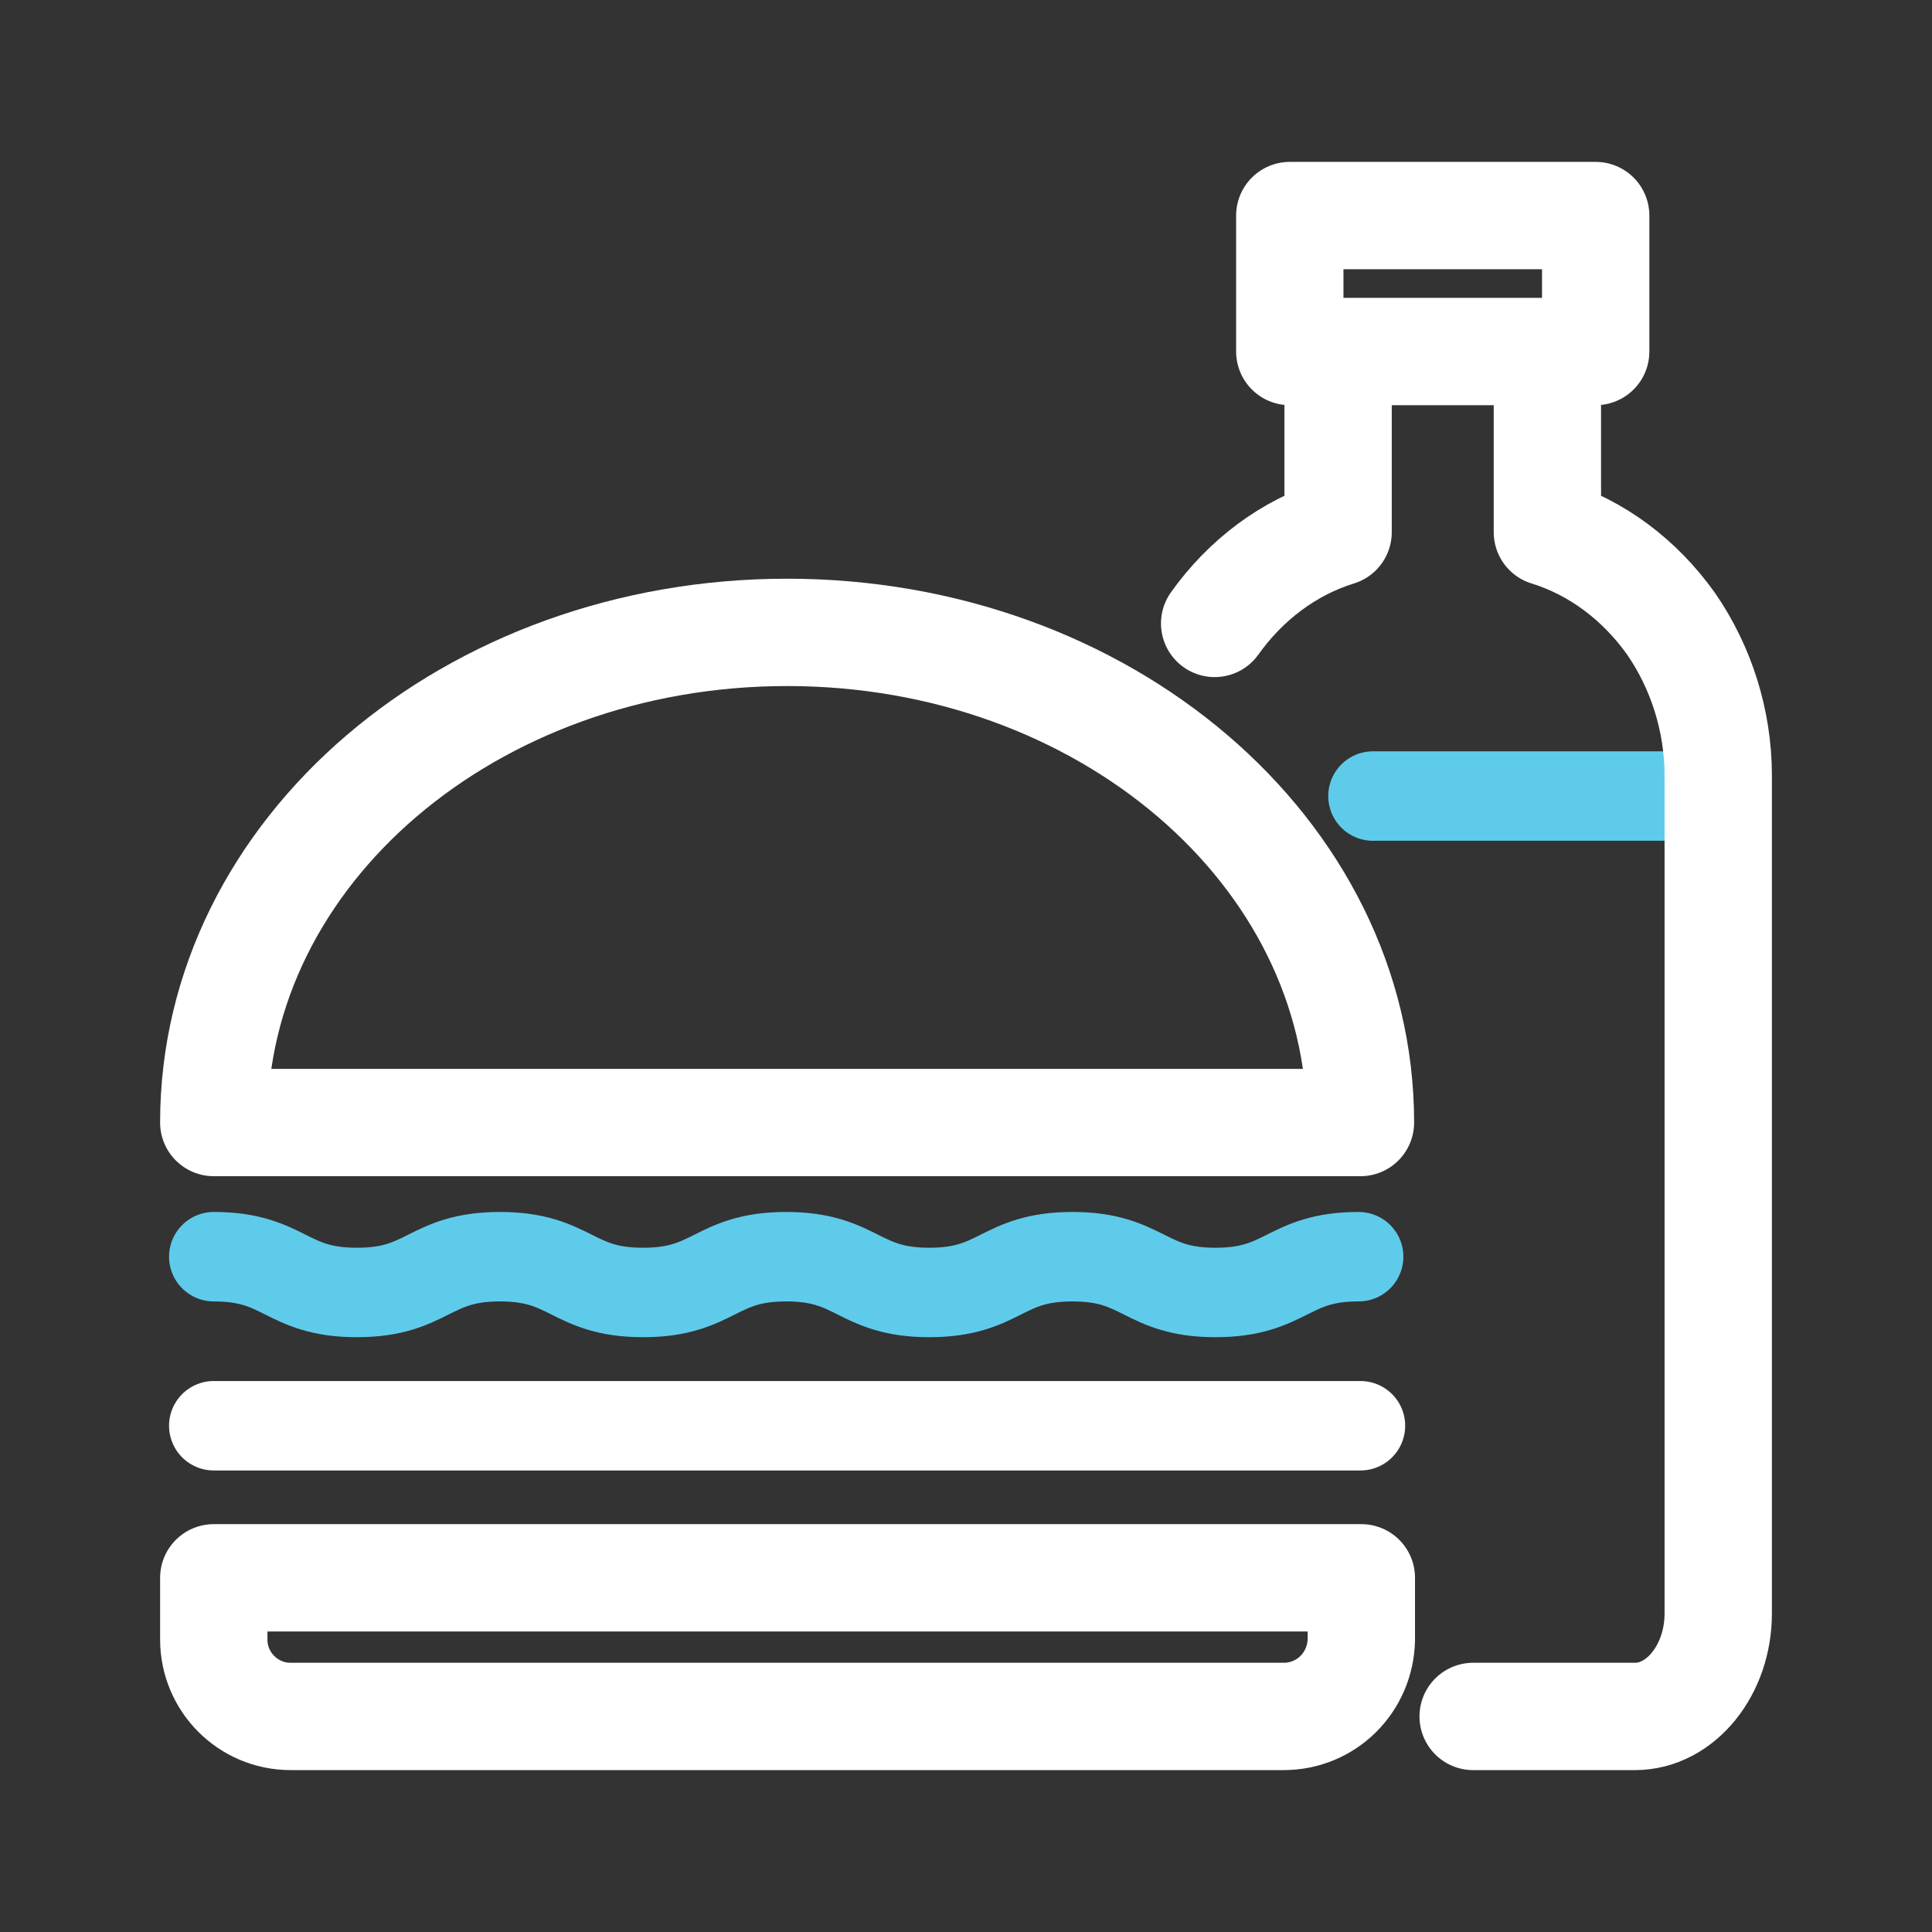 <?xml version="1.0" encoding="UTF-8"?> <svg xmlns="http://www.w3.org/2000/svg" xmlns:xlink="http://www.w3.org/1999/xlink" version="1.1" x="0px" y="0px" viewBox="0 0 216 216" style="enable-background:new 0 0 216 216;" xml:space="preserve"><rect x="0" y="0" width="216" height="216" fill="#333333" stroke="none"/> <style type="text/css"> .st0{display:none;} .st1{display:inline;fill:#F1F2F2;} .st2{display:inline;fill:#29C1EA;} .st3{display:inline;fill:#111630;} .st4{display:inline;} .st5{fill:#111630;} .st6{fill:#010101;} .st7{fill:#2BC3EA;} .st8{display:inline;fill:#6BC4EE;} .st9{display:inline;fill:#0371B0;} .st10{display:inline;fill:#111630;stroke:#FFFFFF;stroke-width:20;stroke-miterlimit:10;} .st11{display:inline;fill:#69CCE6;} .st12{display:inline;fill:#0A6DAF;} .st13{display:inline;fill:#14142F;stroke:#FFFFFF;stroke-width:20;stroke-miterlimit:10;} .st14{fill:#4CB748;} .st15{display:inline;fill:#4CB748;stroke:#FFFFFF;stroke-width:20;stroke-miterlimit:10;} .st16{fill:none;stroke:#1363AC;stroke-width:12;stroke-linecap:round;stroke-linejoin:round;stroke-miterlimit:10;} .st17{fill:none;stroke:#14142F;stroke-width:10;stroke-linecap:round;stroke-linejoin:bevel;stroke-miterlimit:10;} .st18{fill:none;stroke:#1363AC;stroke-width:10;stroke-linecap:round;stroke-linejoin:round;stroke-miterlimit:10;} .st19{fill:none;stroke:#14142F;stroke-width:10;stroke-linecap:round;stroke-linejoin:round;stroke-miterlimit:10;} .st20{fill:none;stroke:#0272B0;stroke-width:12;stroke-linecap:round;stroke-linejoin:round;stroke-miterlimit:10;} .st21{fill:#1363AC;} .st22{fill:none;stroke:#14142F;stroke-width:12;stroke-linecap:round;stroke-linejoin:round;stroke-miterlimit:10;} .st23{fill:none;stroke:#1363AC;stroke-width:12;stroke-miterlimit:10;} .st24{fill:none;stroke:#14142F;stroke-width:12;stroke-linecap:round;stroke-miterlimit:10;} .st25{fill:#14142F;} .st26{fill:none;stroke:#1363AC;stroke-width:8;stroke-miterlimit:10;} .st27{fill:none;stroke:#1363AC;stroke-width:7.532;stroke-miterlimit:10;} .st28{fill:none;stroke:#14142F;stroke-width:11;stroke-linecap:round;stroke-miterlimit:10;} .st29{fill:none;stroke:#14142F;stroke-width:6;stroke-linecap:round;stroke-miterlimit:10;} .st30{fill:none;stroke:#1363AC;stroke-width:6;stroke-linecap:round;stroke-miterlimit:10;} .st31{fill:none;stroke:#1363AC;stroke-width:10;stroke-linecap:round;stroke-miterlimit:10;} .st32{fill:none;stroke:#1363AC;stroke-width:12;stroke-linecap:round;stroke-miterlimit:10;} .st33{fill:none;stroke:#0A6DAF;stroke-width:7;stroke-linecap:round;stroke-linejoin:round;stroke-miterlimit:10;} .st34{fill:none;stroke:#0A6DAF;stroke-width:11.785;stroke-miterlimit:10;} .st35{fill:none;stroke:#0A6DAF;stroke-width:6.436;stroke-linecap:round;stroke-miterlimit:10;} .st36{fill:none;stroke:#0A6DAF;stroke-width:6.436;stroke-miterlimit:10;} .st37{fill:none;stroke:#0A6DAF;stroke-width:3.754;stroke-linecap:round;stroke-miterlimit:10;} .st38{clip-path:url(#SVGID_00000023264788332884320250000017276488744456128413_);} .st39{fill:#0A6DAF;} .st40{clip-path:url(#SVGID_00000073690391425814719070000005359869347332841878_);} .st41{fill:none;stroke:#0A6DAF;stroke-width:12;stroke-linecap:round;stroke-miterlimit:10;} .st42{fill:none;stroke:#0A6DAF;stroke-width:12;stroke-miterlimit:10;} .st43{fill:none;stroke:#0A6DAF;stroke-width:7;stroke-linecap:round;stroke-miterlimit:10;} .st44{fill:none;stroke:#14142F;stroke-width:8;stroke-linecap:round;stroke-linejoin:round;stroke-miterlimit:10;} .st45{fill:none;stroke:#0A6DAF;stroke-width:12;stroke-linecap:round;stroke-linejoin:round;stroke-miterlimit:10;} .st46{fill:none;stroke:#0A6DAF;stroke-width:12.985;stroke-linecap:round;stroke-linejoin:round;stroke-miterlimit:10;} .st47{fill:none;stroke:#0A6DAF;stroke-width:8;stroke-miterlimit:10;} .st48{fill:none;stroke:#14142F;stroke-width:8;stroke-miterlimit:10;} .st49{fill:none;stroke:#14142F;stroke-width:10;stroke-miterlimit:10;} .st50{fill:none;stroke:#0A6DAF;stroke-width:11.854;stroke-linecap:round;stroke-miterlimit:10;} .st51{fill:none;stroke:#0A6DAF;stroke-width:9;stroke-miterlimit:10;} .st52{fill:none;stroke:#14142F;stroke-width:8.022;stroke-linecap:round;stroke-linejoin:round;stroke-miterlimit:10;} .st53{fill:none;stroke:#14142F;stroke-width:10;stroke-linecap:round;stroke-miterlimit:10;} .st54{fill:none;stroke:#0A6DAF;stroke-width:12.323;stroke-linecap:round;stroke-linejoin:round;stroke-miterlimit:10;} .st55{fill:none;stroke:#14142F;stroke-width:12;stroke-miterlimit:10;} .st56{fill:none;stroke:#0A6DAF;stroke-width:11.76;stroke-linecap:round;stroke-linejoin:round;stroke-miterlimit:10;} .st57{fill:none;stroke:#14142F;stroke-width:11.844;stroke-linecap:round;stroke-linejoin:round;stroke-miterlimit:10;} .st58{fill:none;stroke:#14142F;stroke-width:14.289;stroke-linecap:round;stroke-miterlimit:10;} .st59{fill:none;stroke:#14142F;stroke-width:7.258;stroke-linecap:round;stroke-miterlimit:10;} .st60{fill:none;stroke:#14142F;stroke-width:4.763;stroke-linecap:round;stroke-miterlimit:10;} .st61{fill:none;stroke:#0A6DAF;stroke-width:12.205;stroke-linecap:square;stroke-miterlimit:10;} .st62{fill:none;stroke:#14142F;stroke-width:12.205;stroke-linecap:round;stroke-miterlimit:10;} .st63{fill:none;stroke:#14142F;stroke-width:3.35;stroke-miterlimit:10;} .st64{fill:none;stroke:#0A6DAF;stroke-width:6.598;stroke-miterlimit:10;} .st65{fill:#14142F;stroke:#14142F;stroke-width:3.517;stroke-miterlimit:10;} .st66{fill:none;stroke:#0A6DAF;stroke-width:12.28;stroke-miterlimit:10;} .st67{fill:none;stroke:#0A6DAF;stroke-width:6;stroke-miterlimit:10;} .st68{fill:none;stroke:#14142F;stroke-width:12.28;stroke-linecap:round;stroke-miterlimit:10;} .st69{fill:none;stroke:#14142F;stroke-width:11.257;stroke-miterlimit:10;} .st70{fill:none;stroke:#0A6DAF;stroke-width:10;stroke-linecap:round;stroke-linejoin:round;stroke-miterlimit:10;} .st71{fill:none;stroke:#0A6DAF;stroke-width:11;stroke-linecap:round;stroke-linejoin:bevel;stroke-miterlimit:10;} .st72{fill:none;stroke:#14142F;stroke-width:12;stroke-linecap:round;stroke-linejoin:bevel;stroke-miterlimit:10;} .st73{fill:none;stroke:#0A6DAF;stroke-width:12;stroke-linecap:round;stroke-linejoin:bevel;stroke-miterlimit:10;} .st74{fill:none;stroke:#14142F;stroke-width:14.796;stroke-linecap:round;stroke-linejoin:round;stroke-dasharray:13.516,23.654,13.516,23.654,13.516,23.654;} .st75{clip-path:url(#SVGID_00000068649644207645113470000001079339868477600929_);} .st76{fill:none;stroke:#14142F;stroke-width:14.796;stroke-linejoin:round;} .st77{fill:none;stroke:#0A6DAF;stroke-width:14.796;stroke-linecap:round;stroke-linejoin:round;stroke-miterlimit:10;} .st78{fill:none;stroke:#14142F;stroke-width:9;stroke-linecap:round;stroke-linejoin:round;stroke-miterlimit:10;} .st79{fill:none;stroke:#14142F;stroke-width:10.171;stroke-miterlimit:10;} .st80{fill:none;stroke:#0371B0;stroke-width:12;stroke-linecap:round;stroke-linejoin:round;stroke-miterlimit:10;} .st81{fill:none;stroke:#14142F;stroke-width:6.943;stroke-miterlimit:10;} .st82{fill:#0A6DAF;stroke:#0A6DAF;stroke-width:1.987;stroke-miterlimit:10;} .st83{fill:none;stroke:#14142F;stroke-width:8.06;stroke-miterlimit:10;} .st84{fill:#0A6DAF;stroke:#0A6DAF;stroke-width:2.91;stroke-miterlimit:10;} .st85{fill:none;stroke:#14142F;stroke-width:5;stroke-miterlimit:10;} .st86{fill:none;stroke:#0A6DAF;stroke-width:11.765;stroke-linecap:round;stroke-miterlimit:10;} .st87{fill:none;stroke:#0A6DAF;stroke-width:16.937;stroke-linecap:round;stroke-miterlimit:10;} .st88{fill:none;stroke:#14142F;stroke-width:16.937;stroke-linecap:round;stroke-miterlimit:10;} .st89{fill:#0A6DAF;stroke:#0A6DAF;stroke-width:2.939;stroke-miterlimit:10;} .st90{fill:none;stroke:#14142F;stroke-width:7.97;stroke-linecap:round;stroke-miterlimit:10;} .st91{fill:none;stroke:#14142F;stroke-width:5.925;stroke-linecap:round;stroke-linejoin:round;stroke-miterlimit:10;} .st92{fill:#0A6DAF;stroke:#0A6DAF;stroke-width:3;stroke-miterlimit:10;} .st93{fill:none;stroke:#0A6DAF;stroke-width:10.88;stroke-linecap:round;stroke-linejoin:round;stroke-miterlimit:10;} .st94{fill:none;stroke:#0A6DAF;stroke-width:12;stroke-linejoin:round;stroke-miterlimit:10;} .st95{fill:#0A6DAF;stroke:#0A6DAF;stroke-width:5;stroke-miterlimit:10;} .st96{fill:none;stroke:#14142F;stroke-width:14.97;stroke-linecap:round;stroke-linejoin:round;stroke-miterlimit:10;} .st97{fill:none;stroke:#0A6DAF;stroke-width:12.082;stroke-linecap:round;stroke-linejoin:round;stroke-miterlimit:10;} .st98{fill:none;stroke:#14142F;stroke-width:12.082;stroke-linecap:round;stroke-linejoin:round;stroke-miterlimit:10;} .st99{fill:none;stroke:#14142F;stroke-width:12;stroke-linecap:square;stroke-miterlimit:10;} .st100{fill:#14142F;stroke:#14142F;stroke-width:12;stroke-linecap:round;stroke-miterlimit:10;} .st101{fill:none;stroke:#FFFFFF;stroke-width:12;stroke-linecap:round;stroke-linejoin:round;stroke-miterlimit:10;} .st102{fill:none;stroke:#5FCBEB;stroke-width:10;stroke-linecap:round;stroke-linejoin:bevel;stroke-miterlimit:10;} .st103{fill:none;stroke:#FFFFFF;stroke-width:10;stroke-linecap:round;stroke-linejoin:round;stroke-miterlimit:10;} .st104{fill:none;stroke:#5FCBEB;stroke-width:10;stroke-linecap:round;stroke-linejoin:round;stroke-miterlimit:10;} .st105{fill:#FFFFFF;} .st106{fill:none;stroke:#5FCBEB;stroke-width:12;stroke-linecap:round;stroke-linejoin:round;stroke-miterlimit:10;} .st107{fill:none;stroke:#FFFFFF;stroke-width:12;stroke-miterlimit:10;} .st108{fill:none;stroke:#5ACAF4;stroke-width:12;stroke-linecap:round;stroke-miterlimit:10;} .st109{fill:none;stroke:#5FCBEB;stroke-width:12;stroke-linecap:round;stroke-miterlimit:10;} .st110{fill:#5FCBEB;} .st111{fill:none;stroke:#FFFFFF;stroke-width:8;stroke-miterlimit:10;} .st112{fill:none;stroke:#FFFFFF;stroke-width:7.532;stroke-miterlimit:10;} .st113{fill:none;stroke:#5FCBEB;stroke-width:11;stroke-linecap:round;stroke-miterlimit:10;} .st114{fill:none;stroke:#5FCBEB;stroke-width:6;stroke-linecap:round;stroke-miterlimit:10;} .st115{fill:none;stroke:#FFFFFF;stroke-width:6;stroke-linecap:round;stroke-miterlimit:10;} .st116{fill:none;stroke:#FFFFFF;stroke-width:10;stroke-linecap:round;stroke-miterlimit:10;} .st117{fill:none;stroke:#FFFFFF;stroke-width:12;stroke-linecap:round;stroke-miterlimit:10;} .st118{fill:none;stroke:#FFFFFF;stroke-width:7;stroke-linecap:round;stroke-linejoin:round;stroke-miterlimit:10;} .st119{fill:none;stroke:#FFFFFF;stroke-width:11.785;stroke-miterlimit:10;} .st120{fill:none;stroke:#FFFFFF;stroke-width:6.436;stroke-linecap:round;stroke-miterlimit:10;} .st121{fill:#69CCE6;} .st122{fill:none;stroke:#FFFFFF;stroke-width:6.436;stroke-miterlimit:10;} .st123{fill:none;stroke:#FFFFFF;stroke-width:3.754;stroke-linecap:round;stroke-miterlimit:10;} .st124{clip-path:url(#SVGID_00000094610336739617354480000009157779717990367910_);} .st125{clip-path:url(#SVGID_00000121960042179016186250000000419177845705544579_);} .st126{fill:none;stroke:#FFFFFF;stroke-width:7;stroke-linecap:round;stroke-miterlimit:10;} .st127{fill:none;stroke:#69CCE6;stroke-width:8;stroke-linecap:round;stroke-linejoin:round;stroke-miterlimit:10;} .st128{fill:none;stroke:#69CCE6;stroke-width:12;stroke-linecap:round;stroke-linejoin:round;stroke-miterlimit:10;} .st129{fill:none;stroke:#FFFFFF;stroke-width:12.985;stroke-linecap:round;stroke-linejoin:round;stroke-miterlimit:10;} .st130{fill:none;stroke:#69CCE6;stroke-width:12;stroke-linecap:round;stroke-miterlimit:10;} .st131{fill:none;stroke:#69CCE6;stroke-width:8;stroke-miterlimit:10;} .st132{fill:none;stroke:#69CCE6;stroke-width:10;stroke-miterlimit:10;} .st133{fill:none;stroke:#69CCE6;stroke-width:10;stroke-linecap:round;stroke-linejoin:round;stroke-miterlimit:10;} .st134{fill:none;stroke:#FFFFFF;stroke-width:11.854;stroke-linecap:round;stroke-miterlimit:10;} .st135{fill:none;stroke:#FFFFFF;stroke-width:9;stroke-miterlimit:10;} .st136{fill:none;stroke:#69CCE6;stroke-width:8.022;stroke-linecap:round;stroke-linejoin:round;stroke-miterlimit:10;} .st137{fill:none;stroke:#69CCE6;stroke-width:10;stroke-linecap:round;stroke-miterlimit:10;} .st138{fill:none;stroke:#FFFFFF;stroke-width:12.323;stroke-linecap:round;stroke-linejoin:round;stroke-miterlimit:10;} .st139{fill:none;stroke:#FFFFFF;stroke-width:11.76;stroke-linecap:round;stroke-linejoin:round;stroke-miterlimit:10;} .st140{fill:none;stroke:#69CCE6;stroke-width:11.844;stroke-linecap:round;stroke-linejoin:round;stroke-miterlimit:10;} .st141{fill:none;stroke:#69CCE6;stroke-width:12;stroke-miterlimit:10;} .st142{fill:none;stroke:#69CCE6;stroke-width:14.289;stroke-linecap:round;stroke-miterlimit:10;} .st143{fill:none;stroke:#69CCE6;stroke-width:7.258;stroke-linecap:round;stroke-miterlimit:10;} .st144{fill:none;stroke:#69CCE6;stroke-width:4.763;stroke-linecap:round;stroke-miterlimit:10;} .st145{fill:none;stroke:#FFFFFF;stroke-width:12.205;stroke-linecap:square;stroke-miterlimit:10;} .st146{fill:none;stroke:#69CCE6;stroke-width:12.205;stroke-linecap:round;stroke-miterlimit:10;} .st147{fill:none;stroke:#69CCE6;stroke-width:3.35;stroke-miterlimit:10;} .st148{fill:none;stroke:#FFFFFF;stroke-width:6.598;stroke-miterlimit:10;} .st149{fill:#69CCE6;stroke:#69CCE6;stroke-width:3.517;stroke-miterlimit:10;} .st150{fill:none;stroke:#FFFFFF;stroke-width:12.28;stroke-miterlimit:10;} .st151{fill:none;stroke:#FFFFFF;stroke-width:6;stroke-miterlimit:10;} .st152{fill:none;stroke:#69CCE6;stroke-width:12.28;stroke-linecap:round;stroke-miterlimit:10;} .st153{fill:none;stroke:#69CCE6;stroke-width:11.257;stroke-miterlimit:10;} .st154{fill:none;stroke:#FFFFFF;stroke-width:11;stroke-linecap:round;stroke-linejoin:bevel;stroke-miterlimit:10;} .st155{fill:none;stroke:#69CCE6;stroke-width:12;stroke-linecap:round;stroke-linejoin:bevel;stroke-miterlimit:10;} .st156{fill:none;stroke:#FFFFFF;stroke-width:12;stroke-linecap:round;stroke-linejoin:bevel;stroke-miterlimit:10;} .st157{fill:none;stroke:#69CCE6;stroke-width:14.796;stroke-linecap:round;stroke-linejoin:round;stroke-dasharray:13.516,23.654,13.516,23.654,13.516,23.654;} .st158{clip-path:url(#SVGID_00000152975548137597467490000013665360763251008147_);} .st159{fill:none;stroke:#69CCE6;stroke-width:14.796;stroke-linejoin:round;} .st160{fill:none;stroke:#FFFFFF;stroke-width:14.796;stroke-linecap:round;stroke-linejoin:round;stroke-miterlimit:10;} .st161{fill:none;stroke:#69CCE6;stroke-width:9;stroke-linecap:round;stroke-linejoin:round;stroke-miterlimit:10;} .st162{fill:none;stroke:#69CCE6;stroke-width:10.171;stroke-miterlimit:10;} .st163{fill:none;stroke:#69CCE6;stroke-width:6.943;stroke-miterlimit:10;} .st164{fill:#FFFFFF;stroke:#FFFFFF;stroke-width:1.987;stroke-miterlimit:10;} .st165{fill:none;stroke:#69CCE6;stroke-width:8.06;stroke-miterlimit:10;} .st166{fill:#FFFFFF;stroke:#FFFFFF;stroke-width:2.91;stroke-miterlimit:10;} .st167{fill:#69CCE6;stroke:#69CCE6;stroke-width:10;stroke-linecap:round;stroke-miterlimit:10;} .st168{fill:none;stroke:#69CCE6;stroke-width:5;stroke-miterlimit:10;} .st169{fill:none;stroke:#FFFFFF;stroke-width:11.765;stroke-linecap:round;stroke-miterlimit:10;} .st170{fill:none;stroke:#FFFFFF;stroke-width:16.937;stroke-linecap:round;stroke-miterlimit:10;} .st171{fill:none;stroke:#69CCE6;stroke-width:16.937;stroke-linecap:round;stroke-miterlimit:10;} .st172{fill:#FFFFFF;stroke:#FFFFFF;stroke-width:2.939;stroke-miterlimit:10;} .st173{fill:none;stroke:#69CCE6;stroke-width:7.97;stroke-linecap:round;stroke-miterlimit:10;} .st174{fill:none;stroke:#69CCE6;stroke-width:5.925;stroke-linecap:round;stroke-linejoin:round;stroke-miterlimit:10;} .st175{fill:#FFFFFF;stroke:#FFFFFF;stroke-width:3;stroke-miterlimit:10;} .st176{fill:#FFFFFF;stroke:#FFFFFF;stroke-width:0;stroke-miterlimit:10;} .st177{fill:none;stroke:#FFFFFF;stroke-width:10.88;stroke-linecap:round;stroke-linejoin:round;stroke-miterlimit:10;} .st178{fill:#FFFFFF;stroke:#FFFFFF;stroke-width:12;stroke-linecap:round;stroke-linejoin:round;stroke-miterlimit:10;} .st179{fill:#FFFFFF;stroke:#FFFFFF;stroke-width:12;stroke-linejoin:round;stroke-miterlimit:10;} .st180{fill:#FFFFFF;stroke:#FFFFFF;stroke-width:5;stroke-miterlimit:10;} .st181{fill:none;stroke:#FFFFFF;stroke-width:12;stroke-linejoin:round;stroke-miterlimit:10;} .st182{fill:none;stroke:#69CCE6;stroke-width:14.97;stroke-linecap:round;stroke-linejoin:round;stroke-miterlimit:10;} .st183{fill:none;stroke:#FFFFFF;stroke-width:12.082;stroke-linecap:round;stroke-linejoin:round;stroke-miterlimit:10;} .st184{fill:none;stroke:#69CCE6;stroke-width:12.082;stroke-linecap:round;stroke-linejoin:round;stroke-miterlimit:10;} .st185{fill:none;stroke:#69CCE6;stroke-width:12;stroke-linecap:square;stroke-miterlimit:10;} .st186{fill:#69CCE6;stroke:#69CCE6;stroke-width:12;stroke-linecap:round;stroke-miterlimit:10;} .st187{fill:none;stroke:#1363AC;stroke-width:11.785;stroke-miterlimit:10;} .st188{fill:none;stroke:#1363AC;stroke-width:6.436;stroke-linecap:round;stroke-miterlimit:10;} .st189{fill:none;stroke:#1363AC;stroke-width:6.436;stroke-miterlimit:10;} .st190{fill:none;stroke:#1363AC;stroke-width:3.754;stroke-linecap:round;stroke-miterlimit:10;} .st191{clip-path:url(#SVGID_00000106850095781495242850000003773759786313478016_);} .st192{clip-path:url(#SVGID_00000039850723335854973530000011844624297018269862_);} .st193{fill:none;stroke:#1363AC;stroke-width:7;stroke-linecap:round;stroke-miterlimit:10;} .st194{fill:none;stroke:#5FCBEB;stroke-width:8;stroke-linecap:round;stroke-linejoin:round;stroke-miterlimit:10;} .st195{fill:none;stroke:#1363AC;stroke-width:12.985;stroke-linecap:round;stroke-linejoin:round;stroke-miterlimit:10;} .st196{fill:none;stroke:#5FCBEB;stroke-width:8;stroke-miterlimit:10;} .st197{fill:none;stroke:#5FCBEB;stroke-width:10;stroke-miterlimit:10;} .st198{fill:none;stroke:#1363AC;stroke-width:11.854;stroke-linecap:round;stroke-miterlimit:10;} .st199{fill:none;stroke:#1363AC;stroke-width:9;stroke-miterlimit:10;} .st200{fill:none;stroke:#5FCBEB;stroke-width:8.022;stroke-linecap:round;stroke-linejoin:round;stroke-miterlimit:10;} .st201{fill:none;stroke:#5FCBEB;stroke-width:10;stroke-linecap:round;stroke-miterlimit:10;} .st202{fill:none;stroke:#1363AC;stroke-width:12.323;stroke-linecap:round;stroke-linejoin:round;stroke-miterlimit:10;} .st203{fill:none;stroke:#1363AC;stroke-width:11.76;stroke-linecap:round;stroke-linejoin:round;stroke-miterlimit:10;} .st204{fill:none;stroke:#5FCBEB;stroke-width:11.844;stroke-linecap:round;stroke-linejoin:round;stroke-miterlimit:10;} .st205{fill:none;stroke:#5FCBEB;stroke-width:12;stroke-miterlimit:10;} .st206{fill:none;stroke:#5FCBEB;stroke-width:14.289;stroke-linecap:round;stroke-miterlimit:10;} .st207{fill:none;stroke:#5FCBEB;stroke-width:7.258;stroke-linecap:round;stroke-miterlimit:10;} .st208{fill:none;stroke:#5FCBEB;stroke-width:4.763;stroke-linecap:round;stroke-miterlimit:10;} .st209{fill:none;stroke:#1363AC;stroke-width:12.205;stroke-linecap:square;stroke-miterlimit:10;} .st210{fill:none;stroke:#5FCBEB;stroke-width:12.205;stroke-linecap:round;stroke-miterlimit:10;} .st211{fill:none;stroke:#5FCBEB;stroke-width:3.35;stroke-miterlimit:10;} .st212{fill:none;stroke:#1363AC;stroke-width:6.598;stroke-miterlimit:10;} .st213{fill:#5FCBEB;stroke:#5FCBEB;stroke-width:3.517;stroke-miterlimit:10;} .st214{fill:none;stroke:#1363AC;stroke-width:12.28;stroke-miterlimit:10;} .st215{fill:none;stroke:#1363AC;stroke-width:6;stroke-miterlimit:10;} .st216{fill:none;stroke:#5FCBEB;stroke-width:12.28;stroke-linecap:round;stroke-miterlimit:10;} .st217{fill:none;stroke:#5FCBEB;stroke-width:11.257;stroke-miterlimit:10;} .st218{fill:none;stroke:#1363AC;stroke-width:11;stroke-linecap:round;stroke-linejoin:bevel;stroke-miterlimit:10;} .st219{fill:none;stroke:#5FCBEB;stroke-width:12;stroke-linecap:round;stroke-linejoin:bevel;stroke-miterlimit:10;} .st220{fill:none;stroke:#1363AC;stroke-width:12;stroke-linecap:round;stroke-linejoin:bevel;stroke-miterlimit:10;} .st221{fill:none;stroke:#5FCBEB;stroke-width:14.796;stroke-linecap:round;stroke-linejoin:round;stroke-dasharray:13.516,23.654,13.516,23.654,13.516,23.654;} .st222{clip-path:url(#SVGID_00000121249217582329772330000004446286693778999183_);} .st223{fill:none;stroke:#5FCBEB;stroke-width:14.796;stroke-linejoin:round;} .st224{fill:none;stroke:#1363AC;stroke-width:14.796;stroke-linecap:round;stroke-linejoin:round;stroke-miterlimit:10;} .st225{fill:none;stroke:#5FCBEB;stroke-width:9;stroke-linecap:round;stroke-linejoin:round;stroke-miterlimit:10;} .st226{fill:none;stroke:#5FCBEB;stroke-width:10.171;stroke-miterlimit:10;} .st227{fill:none;stroke:#5FCBEB;stroke-width:6.943;stroke-miterlimit:10;} .st228{fill:#1363AC;stroke:#1363AC;stroke-width:1.987;stroke-miterlimit:10;} .st229{fill:none;stroke:#5FCBEB;stroke-width:8.06;stroke-miterlimit:10;} .st230{fill:#1363AC;stroke:#1363AC;stroke-width:2.91;stroke-miterlimit:10;} .st231{fill:#1363AC;stroke:#5FCBEB;stroke-width:10;stroke-linecap:round;stroke-miterlimit:10;} .st232{fill:none;stroke:#5FCBEB;stroke-width:5;stroke-miterlimit:10;} .st233{fill:none;stroke:#1363AC;stroke-width:11.765;stroke-linecap:round;stroke-miterlimit:10;} .st234{fill:none;stroke:#1363AC;stroke-width:16.937;stroke-linecap:round;stroke-miterlimit:10;} .st235{fill:none;stroke:#5FCBEB;stroke-width:16.937;stroke-linecap:round;stroke-miterlimit:10;} .st236{fill:#1363AC;stroke:#1363AC;stroke-width:2.939;stroke-miterlimit:10;} .st237{fill:none;stroke:#5FCBEB;stroke-width:7.97;stroke-linecap:round;stroke-miterlimit:10;} .st238{fill:none;stroke:#5FCBEB;stroke-width:5.925;stroke-linecap:round;stroke-linejoin:round;stroke-miterlimit:10;} .st239{fill:#1363AC;stroke:#1363AC;stroke-width:3;stroke-miterlimit:10;} .st240{fill:none;stroke:#1363AC;stroke-width:10.88;stroke-linecap:round;stroke-linejoin:round;stroke-miterlimit:10;} .st241{fill:none;stroke:#1363AC;stroke-width:12;stroke-linejoin:round;stroke-miterlimit:10;} .st242{fill:#1363AC;stroke:#1363AC;stroke-width:5;stroke-miterlimit:10;} .st243{fill:none;stroke:#5FCBEB;stroke-width:14.97;stroke-linecap:round;stroke-linejoin:round;stroke-miterlimit:10;} .st244{fill:none;stroke:#1363AC;stroke-width:12.082;stroke-linecap:round;stroke-linejoin:round;stroke-miterlimit:10;} .st245{fill:none;stroke:#5FCBEB;stroke-width:12.082;stroke-linecap:round;stroke-linejoin:round;stroke-miterlimit:10;} .st246{fill:none;stroke:#5FCBEB;stroke-width:12;stroke-linecap:square;stroke-miterlimit:10;} .st247{fill:#5FCBEB;stroke:#5FCBEB;stroke-width:12;stroke-linecap:round;stroke-miterlimit:10;} .st248{fill:none;stroke:#111630;stroke-width:10;stroke-linecap:round;stroke-linejoin:bevel;stroke-miterlimit:10;} .st249{fill:none;stroke:#0371B0;stroke-width:10;stroke-linecap:round;stroke-linejoin:round;stroke-miterlimit:10;} .st250{fill:none;stroke:#111630;stroke-width:10;stroke-linecap:round;stroke-linejoin:round;stroke-miterlimit:10;} .st251{fill:#0371B0;} .st252{fill:none;stroke:#111630;stroke-width:12;stroke-linecap:round;stroke-linejoin:round;stroke-miterlimit:10;} .st253{fill:none;stroke:#0371B0;stroke-width:12;stroke-miterlimit:10;} .st254{fill:none;stroke:#111630;stroke-width:12;stroke-linecap:round;stroke-miterlimit:10;} .st255{fill:none;stroke:#0371B0;stroke-width:8;stroke-miterlimit:10;} .st256{fill:none;stroke:#0371B0;stroke-width:7.532;stroke-miterlimit:10;} .st257{fill:none;stroke:#111630;stroke-width:11;stroke-linecap:round;stroke-miterlimit:10;} .st258{fill:none;stroke:#111630;stroke-width:6;stroke-linecap:round;stroke-miterlimit:10;} .st259{fill:none;stroke:#0371B0;stroke-width:6;stroke-linecap:round;stroke-miterlimit:10;} .st260{fill:none;stroke:#0371B0;stroke-width:10;stroke-linecap:round;stroke-miterlimit:10;} .st261{fill:none;stroke:#0371B0;stroke-width:12;stroke-linecap:round;stroke-miterlimit:10;} .st262{fill:none;stroke:#0371B0;stroke-width:7;stroke-linecap:round;stroke-linejoin:round;stroke-miterlimit:10;} .st263{fill:none;stroke:#0371B0;stroke-width:11.785;stroke-miterlimit:10;} .st264{fill:none;stroke:#0371B0;stroke-width:6.436;stroke-linecap:round;stroke-miterlimit:10;} .st265{fill:none;stroke:#0371B0;stroke-width:6.436;stroke-miterlimit:10;} .st266{fill:none;stroke:#0371B0;stroke-width:3.754;stroke-linecap:round;stroke-miterlimit:10;} .st267{clip-path:url(#SVGID_00000056422432999949635210000014336189137427207328_);} .st268{clip-path:url(#SVGID_00000040532411834442900920000003100550898947232653_);} .st269{fill:none;stroke:#0371B0;stroke-width:7;stroke-linecap:round;stroke-miterlimit:10;} .st270{fill:none;stroke:#111630;stroke-width:8;stroke-linecap:round;stroke-linejoin:round;stroke-miterlimit:10;} .st271{fill:none;stroke:#0371B0;stroke-width:12.985;stroke-linecap:round;stroke-linejoin:round;stroke-miterlimit:10;} .st272{fill:none;stroke:#111630;stroke-width:8;stroke-miterlimit:10;} .st273{fill:none;stroke:#6BC4EE;stroke-width:10;stroke-miterlimit:10;} .st274{fill:none;stroke:#6BC4EE;stroke-width:10;stroke-linecap:round;stroke-linejoin:round;stroke-miterlimit:10;} .st275{fill:none;stroke:#0371B0;stroke-width:11.854;stroke-linecap:round;stroke-miterlimit:10;} .st276{fill:none;stroke:#0D6BAE;stroke-width:12;stroke-linecap:round;stroke-miterlimit:10;} .st277{fill:none;stroke:#0371B0;stroke-width:9;stroke-miterlimit:10;} .st278{fill:none;stroke:#111630;stroke-width:8.022;stroke-linecap:round;stroke-linejoin:round;stroke-miterlimit:10;} .st279{fill:none;stroke:#111630;stroke-width:10;stroke-linecap:round;stroke-miterlimit:10;} .st280{fill:none;stroke:#0371B0;stroke-width:12.323;stroke-linecap:round;stroke-linejoin:round;stroke-miterlimit:10;} .st281{fill:none;stroke:#0371B0;stroke-width:11.76;stroke-linecap:round;stroke-linejoin:round;stroke-miterlimit:10;} .st282{fill:none;stroke:#111630;stroke-width:11.844;stroke-linecap:round;stroke-linejoin:round;stroke-miterlimit:10;} .st283{fill:none;stroke:#111630;stroke-width:12;stroke-miterlimit:10;} .st284{fill:none;stroke:#111630;stroke-width:14.289;stroke-linecap:round;stroke-miterlimit:10;} .st285{fill:none;stroke:#111630;stroke-width:7.258;stroke-linecap:round;stroke-miterlimit:10;} .st286{fill:none;stroke:#111630;stroke-width:4.763;stroke-linecap:round;stroke-miterlimit:10;} .st287{fill:none;stroke:#0371B0;stroke-width:12.205;stroke-linecap:square;stroke-miterlimit:10;} .st288{fill:none;stroke:#111630;stroke-width:12.205;stroke-linecap:round;stroke-miterlimit:10;} .st289{fill:none;stroke:#111630;stroke-width:3.35;stroke-miterlimit:10;} .st290{fill:none;stroke:#0371B0;stroke-width:6.598;stroke-miterlimit:10;} .st291{fill:#111630;stroke:#111630;stroke-width:3.517;stroke-miterlimit:10;} .st292{fill:none;stroke:#0371B0;stroke-width:12.28;stroke-miterlimit:10;} .st293{fill:none;stroke:#0371B0;stroke-width:6;stroke-miterlimit:10;} .st294{fill:none;stroke:#111630;stroke-width:12.28;stroke-linecap:round;stroke-miterlimit:10;} .st295{fill:none;stroke:#111630;stroke-width:11.257;stroke-miterlimit:10;} .st296{fill:none;stroke:#0371B0;stroke-width:11;stroke-linecap:round;stroke-linejoin:bevel;stroke-miterlimit:10;} .st297{fill:none;stroke:#111630;stroke-width:12;stroke-linecap:round;stroke-linejoin:bevel;stroke-miterlimit:10;} .st298{fill:none;stroke:#0371B0;stroke-width:12;stroke-linecap:round;stroke-linejoin:bevel;stroke-miterlimit:10;} .st299{fill:none;stroke:#111630;stroke-width:14.796;stroke-linecap:round;stroke-linejoin:round;stroke-dasharray:13.516,23.654,13.516,23.654,13.516,23.654;} .st300{clip-path:url(#SVGID_00000081611272046005757480000012047987921668573877_);} .st301{fill:none;stroke:#111630;stroke-width:14.796;stroke-linejoin:round;} .st302{fill:none;stroke:#0371B0;stroke-width:14.796;stroke-linecap:round;stroke-linejoin:round;stroke-miterlimit:10;} .st303{fill:none;stroke:#111630;stroke-width:9;stroke-linecap:round;stroke-linejoin:round;stroke-miterlimit:10;} .st304{fill:none;stroke:#111630;stroke-width:10.171;stroke-miterlimit:10;} .st305{fill:none;stroke:#111630;stroke-width:6.943;stroke-miterlimit:10;} .st306{fill:#0371B0;stroke:#0371B0;stroke-width:1.987;stroke-miterlimit:10;} .st307{fill:none;stroke:#111630;stroke-width:8.06;stroke-miterlimit:10;} .st308{fill:#0371B0;stroke:#0371B0;stroke-width:2.91;stroke-miterlimit:10;} .st309{fill:#0371B0;stroke:#111630;stroke-width:10;stroke-linecap:round;stroke-miterlimit:10;} .st310{fill:none;stroke:#111630;stroke-width:5;stroke-miterlimit:10;} .st311{fill:none;stroke:#0371B0;stroke-width:11.765;stroke-linecap:round;stroke-miterlimit:10;} .st312{fill:none;stroke:#0371B0;stroke-width:16.937;stroke-linecap:round;stroke-miterlimit:10;} .st313{fill:none;stroke:#111630;stroke-width:16.937;stroke-linecap:round;stroke-miterlimit:10;} .st314{fill:#0371B0;stroke:#0371B0;stroke-width:2.939;stroke-miterlimit:10;} .st315{fill:none;stroke:#111630;stroke-width:7.97;stroke-linecap:round;stroke-miterlimit:10;} .st316{fill:none;stroke:#111630;stroke-width:5.925;stroke-linecap:round;stroke-linejoin:round;stroke-miterlimit:10;} .st317{fill:#0371B0;stroke:#0371B0;stroke-width:3;stroke-miterlimit:10;} .st318{fill:none;stroke:#0371B0;stroke-width:10.88;stroke-linecap:round;stroke-linejoin:round;stroke-miterlimit:10;} .st319{fill:none;stroke:#0371B0;stroke-width:12;stroke-linejoin:round;stroke-miterlimit:10;} .st320{fill:#0371B0;stroke:#0371B0;stroke-width:5;stroke-miterlimit:10;} .st321{fill:none;stroke:#111630;stroke-width:14.97;stroke-linecap:round;stroke-linejoin:round;stroke-miterlimit:10;} .st322{fill:none;stroke:#0371B0;stroke-width:12.082;stroke-linecap:round;stroke-linejoin:round;stroke-miterlimit:10;} .st323{fill:none;stroke:#111630;stroke-width:12.082;stroke-linecap:round;stroke-linejoin:round;stroke-miterlimit:10;} .st324{fill:none;stroke:#111630;stroke-width:12;stroke-linecap:square;stroke-miterlimit:10;} .st325{fill:#111630;stroke:#111630;stroke-width:12;stroke-linecap:round;stroke-miterlimit:10;} .st326{fill:none;stroke:#6BC4EE;stroke-width:10;stroke-linecap:round;stroke-linejoin:bevel;stroke-miterlimit:10;} .st327{fill:none;stroke:#6BC4EE;stroke-width:12;stroke-linecap:round;stroke-linejoin:round;stroke-miterlimit:10;} .st328{fill:none;stroke:#6BC4EE;stroke-width:12;stroke-linecap:round;stroke-miterlimit:10;} .st329{fill:#6BC4EE;} .st330{fill:none;stroke:#6BC4EE;stroke-width:6;stroke-linecap:round;stroke-miterlimit:10;} .st331{clip-path:url(#SVGID_00000091013474036801770470000007446237761195776654_);} .st332{clip-path:url(#SVGID_00000060722908057771818690000012719861916876474243_);} .st333{fill:none;stroke:#6BC4EE;stroke-width:8;stroke-linecap:round;stroke-linejoin:round;stroke-miterlimit:10;} .st334{fill:none;stroke:#6BC4EE;stroke-width:8;stroke-miterlimit:10;} .st335{fill:none;stroke:#6BC4EE;stroke-width:8.022;stroke-linecap:round;stroke-linejoin:round;stroke-miterlimit:10;} .st336{fill:none;stroke:#6BC4EE;stroke-width:10;stroke-linecap:round;stroke-miterlimit:10;} .st337{fill:none;stroke:#6BC4EE;stroke-width:11.844;stroke-linecap:round;stroke-linejoin:round;stroke-miterlimit:10;} .st338{fill:none;stroke:#6BC4EE;stroke-width:12;stroke-miterlimit:10;} .st339{fill:none;stroke:#6BC4EE;stroke-width:14.289;stroke-linecap:round;stroke-miterlimit:10;} .st340{fill:none;stroke:#6BC4EE;stroke-width:7.258;stroke-linecap:round;stroke-miterlimit:10;} .st341{fill:none;stroke:#6BC4EE;stroke-width:4.763;stroke-linecap:round;stroke-miterlimit:10;} .st342{fill:none;stroke:#6BC4EE;stroke-width:12.205;stroke-linecap:round;stroke-miterlimit:10;} .st343{fill:none;stroke:#6BC4EE;stroke-width:3.35;stroke-miterlimit:10;} .st344{fill:#6BC4EE;stroke:#6BC4EE;stroke-width:3.517;stroke-miterlimit:10;} .st345{fill:none;stroke:#6BC4EE;stroke-width:12.28;stroke-linecap:round;stroke-miterlimit:10;} .st346{fill:none;stroke:#6BC4EE;stroke-width:11.257;stroke-miterlimit:10;} .st347{fill:none;stroke:#6BC4EE;stroke-width:12;stroke-linecap:round;stroke-linejoin:bevel;stroke-miterlimit:10;} .st348{fill:none;stroke:#6BC4EE;stroke-width:14.796;stroke-linecap:round;stroke-linejoin:round;stroke-dasharray:13.516,23.654,13.516,23.654,13.516,23.654;} .st349{clip-path:url(#SVGID_00000126322741358170676030000015527279800654880659_);} .st350{fill:none;stroke:#6BC4EE;stroke-width:14.796;stroke-linejoin:round;} .st351{fill:none;stroke:#6BC4EE;stroke-width:9;stroke-linecap:round;stroke-linejoin:round;stroke-miterlimit:10;} .st352{fill:none;stroke:#6BC4EE;stroke-width:10.171;stroke-miterlimit:10;} .st353{fill:none;stroke:#6BC4EE;stroke-width:6.943;stroke-miterlimit:10;} .st354{fill:none;stroke:#6BC4EE;stroke-width:8.06;stroke-miterlimit:10;} .st355{fill:#6BC4EE;stroke:#6BC4EE;stroke-width:10;stroke-linecap:round;stroke-miterlimit:10;} .st356{fill:none;stroke:#6BC4EE;stroke-width:5;stroke-miterlimit:10;} .st357{fill:none;stroke:#6BC4EE;stroke-width:16.937;stroke-linecap:round;stroke-miterlimit:10;} .st358{fill:none;stroke:#6BC4EE;stroke-width:7.97;stroke-linecap:round;stroke-miterlimit:10;} .st359{fill:none;stroke:#6BC4EE;stroke-width:5.925;stroke-linecap:round;stroke-linejoin:round;stroke-miterlimit:10;} .st360{fill:none;stroke:#6BC4EE;stroke-width:14.97;stroke-linecap:round;stroke-linejoin:round;stroke-miterlimit:10;} .st361{fill:none;stroke:#6BC4EE;stroke-width:12.082;stroke-linecap:round;stroke-linejoin:round;stroke-miterlimit:10;} .st362{fill:none;stroke:#6BC4EE;stroke-width:12;stroke-linecap:square;stroke-miterlimit:10;} .st363{fill:#6BC4EE;stroke:#6BC4EE;stroke-width:12;stroke-linecap:round;stroke-miterlimit:10;} .st364{fill:none;stroke:#6BC4EE;stroke-width:11;stroke-linecap:round;stroke-miterlimit:10;} .st365{clip-path:url(#SVGID_00000180352593387388289070000017497615277922292925_);} .st366{clip-path:url(#SVGID_00000142860361576967408460000014569364535795407550_);} .st367{clip-path:url(#SVGID_00000143589825199206820520000008043779195538662542_);} .st368{fill:#0371B0;stroke:#6BC4EE;stroke-width:10;stroke-linecap:round;stroke-miterlimit:10;} .st369{display:none;opacity:0.5;} .st370{opacity:0.5;} .st371{display:inline;clip-path:url(#SVGID_00000026863463185912824000000017540362243390796964_);fill:#006EAF;} .st372{display:inline;clip-path:url(#SVGID_00000026863463185912824000000017540362243390796964_);fill:none;stroke:#04C1E9;stroke-width:10;stroke-linecap:square;stroke-miterlimit:10;} </style> <g id="INFO_and_TIPS" class="st0"> <rect x="-3474" y="-11250" class="st1" width="16389" height="13734"></rect> </g> <g id="Heading_and_Backgrounds__x28_HIDE_WHEN_EXPORTING_x29_" class="st0"> </g> <g id="LiveDesign_Icons" class="st0"> <g id="Green" class="st4"> <g id="_x30_24_x5F_Workflow_x5F_LiveDesign_x5F_Icon_x5F_CMYK_x5F_Green"> </g> </g> <g id="White" class="st4"> <g id="_x30_24_x5F_Workflow_x5F_LiveDesign_x5F_Icon_x5F_CMYK_x5F_White"> </g> </g> </g> <g id="Schrödinger_Icons"> <g id="HEX_x5F_Black__x26__Blue"> <g id="_x31_00_x5F_Food_and_Beverage_x5F_Icon_x5F_Web_x5F_BlackAndBlue"> </g> <g id="_x30_99_x5F_Low_Risk_x5F_Icon_x5F_Web_x5F_BlackAndBlue"> </g> <g id="_x30_98_x5F_Medium_Risk_x5F_Icon_x5F_Web_x5F_BlackAndBlue"> </g> <g id="_x30_97_x5F_High_Risk_x5F_Icon_x5F_Web_x5F_BlackAndBlue"> </g> <g id="_x30_96_x5F_Extreme_Risk_x5F_Icon_x5F_Web_x5F_BlackAndBlue"> </g> <g id="_x30_95_x5F_Same_in_Class_x5F_Icon_x5F_Web_x5F_BlackAndBlue"> </g> <g id="_x30_94_x5F_First_in_Class_x5F_Icon_x5F_Web_x5F_BlackAndBlue"> </g> <g id="_x30_93_x5F_Best_in_Class_x5F_Icon_x5F_Web_x5F_BlackAndBlue"> </g> <g id="_x30_92_x5F_FEP_x2B__Full_Map_x5F_Icon_x5F_Web_x5F_BlackAndBlue"> </g> <g id="_x30_91_x5F_FEP_x2B__Dual_Topology_x5F_Icon_x5F_Web_x5F_BlackAndBlue"> </g> <g id="_x30_90_x5F_Rare_x5F_Icon_x5F_Web_x5F_BlackAndBlue"> </g> <g id="_x30_89_x5F_Modality_Switch_ALT_x5F_Icon_x5F_Web_x5F_BlackAndBlue"> </g> <g id="_x30_88_x5F_Modality_Switch_x5F_Icon_x5F_Web_x5F_BlackAndBlue"> </g> <g id="_x30_87_x5F_Immunology_x5F_Icon_x5F_Web_x5F_BlackAndBlue"> </g> <g id="_x30_86_x5F_Hematological_Oncology_x5F_Icon_x5F_Web_x5F_BlackAndBlue"> </g> <g id="_x30_85_x5F_Solid_Tumor_x5F_Icon_x5F_Web_x5F_BlackAndBlue"> </g> <g id="_x30_84_x5F_Oncology_x5F_Icon_x5F_Web_x5F_BlackAndBlue"> </g> <g id="_x30_83_x5F_Neurology_x5F_Icon_x5F_Web_x5F_BlackAndBlue"> </g> <g id="_x30_82_x5F_Third_Party_Software_Instructions_x5F_Icon_x5F_Web_x5F_BlackAndBlue"> </g> <g id="_x30_81_x5F_Program_Utility_Usage_x5F_Icon_x5F_Web_x5F_BlackAndBlue"> </g> <g id="_x30_80_x5F_Computer_Data_x5F_Icon_x5F_Web_x5F_BlackAndBlue"> </g> <g id="_x30_79_x5F_Metabolic_x5F_Icon_x5F_Web_x5F_BlackAndBlue"> </g> <g id="_x30_78_x5F_Cycle_x5F_Icon_x5F_Web_x5F_BlackAndBlue"> </g> <g id="_x30_77_x5F_Documentation_Instructions_x5F_Icon_x5F_Web_x5F_BlackAndBlue"> </g> <g id="_x30_76_x5F_xTB_x5F_Icon_x5F_Web_x5F_BlackAndBlue"> </g> <g id="_x30_75_x5F_Force_Field_x5F_Icon_x5F_Web_x5F_BlackAndBlue"> </g> <g id="_x30_74_x5F_GPU_x5F_Icon_x5F_Web_x5F_BlackAndBlue"> </g> <g id="_x30_73_x5F_CPU_x5F_Icon_x5F_Web_x5F_BlackAndBlue"> </g> <g id="_x30_72_x5F_Computer_Automation_x5F_Icon_x5F_Web_x5F_BlackAndBlue"> </g> <g id="_x30_71_x5F_Protein_Structure_Preparation_x5F_Icon_x5F_Web_x5F_BlackAndBlue"> </g> <g id="_x30_70_x5F_Configuration_x5F_Icon_x5F_Web_x5F_BlackAndBlue"> </g> <g id="_x30_69_x5F_Drug_Delivery_x5F_Icon_x5F_Web_x5F_BlackAndBlue"> </g> <g id="_x30_68_x5F_Download_and_Install_x5F_Icon_x5F_Web_x5F_BlackAndBlue"> </g> <g id="_x30_66_x5F_Vast_Chemical_Space_x5F_Icon_x5F_Web_x5F_BlackAndBlue"> </g> <g id="_x30_67_x5F_Swipe_x5F_Icon_x5F_Web_x5F_BlackAndBlue"> </g> <g id="_x30_65_x5F_Balance_x5F_Icon_x5F_Web_x5F_BlackAndBlue"> </g> <g id="_x30_64_x5F_Hand_Plus_x5F_Icon_x5F_Web_x5F_BlackAndBlue"> </g> <g id="_x30_63_x5F_Heart_x5F_Icon_x5F_Web_x5F_BlackAndBlue"> </g> <g id="_x30_62_x5F_Wetlab_x5F_Icon_x5F_Web_x5F_BlackAndBlue"> </g> <g id="_x30_61_x5F_Automation_x5F_Icon_x5F_Web_x5F_BlackAndBlue"> </g> <g id="_x30_60_x5F_Drug_Discovery_x5F_Icon_x5F_Web_x5F_BlackAndBlue"> </g> <g id="_x30_59_x5F_Workings_x5F_Icon_x5F_Web_x5F_BlackAndBlue"> </g> <g id="_x30_58_x5F_Model_x5F_Icon_x5F_Web_x5F_BlackAndBlue"> </g> <g id="_x30_57_x5F_Molecules_x5F_Icon_x5F_Web_x5F_BlackAndBlue"> </g> <g id="_x30_56_x5F_Chemistry_x5F_Icon_x5F_Web_x5F_BlackAndBlue"> </g> <g id="_x30_55_x5F_Data_x5F_Icon_x5F_Web_x5F_BlackAndBlue"> </g> <g id="_x30_54_x5F_Time_x5F_Icon_x5F_Web_x5F_BlackAndBlue"> </g> <g id="_x30_53_x5F_Date_x5F_Icon_x5F_Web_x5F_BlackAndBlue"> </g> <g id="_x30_52_x5F_Finance_x5F_Icon_x5F_Web_x5F_BlackAndBlue"> </g> <g id="_x30_51_x5F_Team_x5F_Icon_x5F_Web_x5F_BlackAndBlue"> </g> <g id="_x30_50_x5F_IT_Help_x5F_Icon_x5F_Web_x5F_BlackAndBlue"> </g> <g id="_x30_49_x5F_Coarse_Grained_Simulation_x5F_Icon_x5F_Web_x5F_BlackAndBlue"> </g> <g id="_x30_48_x5F_Molecular_Dynamics_x5F_Icon_x5F_Web_x5F_BlackAndBlue"> </g> <g id="_x30_47_x5F_Periodic_Quantum_Mechanics_x5F_Icon_x5F_Web_x5F_BlackAndBlue"> </g> <g id="_x30_46_x5F_Molecular_Quantum_Mechanics_x5F_Icon_x5F_Web_x5F_BlackAndBlue"> </g> <g id="_x30_45_x5F_Certificate_x5F_Icon_x5F_Web_x5F_BlackAndBlue"> </g> <g id="_x30_44_x5F_Assignment_Prompt_x5F_Icon_x5F_Web_x5F_BlackAndBlue"> </g> <g id="_x30_43_x5F_Document_x5F_Icon_x5F_Web_x5F_BlackAndBlue"> </g> <g id="_x30_42_x5F_Quiz_Checkpoint_x5F_Icon_x5F_Web_x5F_BlackAndBlue"> </g> <g id="_x30_41_x5F_Written_Tutorial_x5F_Icon_x5F_Web_x5F_BlackAndBlue"> </g> <g id="_x30_40_x5F_Video_Tutorial_x5F_Icon_x5F_Web_x5F_BlackAndBlue"> </g> <g id="_x30_39_x5F_Broadcast_Market_x5F_Icon_x5F_Web_x5F_BlackAndBlue"> </g> <g id="_x30_38_x5F_Training_Video_x5F_Icon_x5F_Web_x5F_BlackAndBlue"> </g> <g id="_x30_37_x5F_Science_Article_x5F_Icon_x5F_Web_x5F_BlackAndBlue"> </g> <g id="_x30_36_x5F_Ingenuity_x5F_Icon_x5F_Web_x5F_BlackAndBlue"> </g> <g id="_x30_35_x5F_Lightbulb_x5F_Icon_x5F_Web_x5F_BlackAndBlue"> </g> <g id="_x30_34_x5F_Computer_Polymer_x5F_Icon_x5F_Web_x5F_BlackAndBlue"> </g> <g id="_x30_33_x5F_Computer_DNA_x5F_Icon_x5F_Web_x5F_BlackAndBlue"> </g> <g id="_x30_32_x5F_Chart_x5F_Icon_x5F_Web_x5F_BlackAndBlue"> </g> <g id="_x30_31_x5F_Server_x5F_Icon_x5F_Web_x5F_BlackAndBlue"> </g> <g id="_x30_30_x5F_Collaborate_DDAG_x5F_Icon_x5F_Web_x5F_BlackAndBlue"> </g> <g id="_x30_29_x5F_Collaborate_MatSci_x5F_Icon_x5F_Web_x5F_BlackAndBlue"> </g> <g id="_x30_28_x5F_Joint_Venture_x5F_Icon_x5F_Web_x5F_BlackAndBlue"> </g> <g id="_x30_27_x5F_Direction_x5F_Icon_x5F_Web_x5F_BlackAndBlue"> </g> <g id="_x30_26_x5F_Structure_Prediction_x5F_Icon_x5F_Web_x5F_BlackAndBlue"> </g> <g id="_x30_25_x5F_Small_Molecule_Search_x5F_Icon_x5F_Web_x5F_BlackAndBlue"> </g> <g id="_x30_24_x5F_Workflow_x5F_Icon_x5F_Web_x5F_BlackAndBlue"> </g> <g id="_x30_23_x5F_Software_x5F_Licence_x5F_Icon_x5F_Web_x5F_BlackAndBlue"> </g> <g id="_x30_22_x5F_Goal_x5F_Icon_x5F_Web_x5F_BlackAndBlue"> </g> <g id="_x30_21_x5F_Share_x5F_Icon_x5F_Web_x5F_BlackAndBlue"> </g> <g id="_x30_20_x5F_Level_x5F_Icon_x5F_Web_x5F_BlackAndBlue"> </g> <g id="_x30_19_x5F_Fairness_x5F_Icon_x5F_Web_x5F_BlackAndBlue"> </g> <g id="_x30_18_x5F_Control_x5F_Icon_x5F_Web_x5F_BlackAndBlue"> </g> <g id="_x30_17_x5F_Knowldege_x5F_Icon_x5F_Web_x5F_BlackAndBlue"> </g> <g id="_x30_16_x5F_Fact_x5F_Icon_x5F_Web_x5F_BlackAndBlue"> </g> <g id="_x30_15_x5F_Name_x5F_Icon_x5F_Web_x5F_BlackAndBlue"> </g> <g id="_x30_14_x5F_Team_Based_Intelligence_alt_x5F_Icon_x5F_Web_x5F_BlackAndBlue"> </g> <g id="_x30_13_x5F_Team_Based_Intelligence_x5F_Icon_x5F_Web_x5F_BlackAndBlue"> </g> <g id="_x30_12_x5F_Machine_Learning_x5F_Icon_x5F_Web_x5F_BlackAndBlue"> </g> <g id="_x30_11_x5F_Physics_x5F_Icon_x5F_Web_x5F_BlackAndBlue"> </g> <g id="_x30_10_x5F_Webinar_x5F_Icon_x5F_Web_x5F_BlackAndBlue"> </g> <g id="_x30_09_x5F_Education_x5F_Icon_x5F_Web_x5F_BlackAndBlue"> </g> <g id="_x30_08_x5F_Cross_Functional_x5F_Cloud_x5F_Icon_x5F_Web_x5F_BlackAndBlue"> </g> <g id="_x30_07_x5F_Support_x5F_Icon_x5F_Web_x5F_BlackAndBlue"> </g> <g id="_x30_06_x5F_Education_x5F_Book_x5F_Icon_x5F_Web_x5F_BlackAndBlue"> </g> <g id="_x30_05_x5F_Return_x5F_Icon_x5F_Web_x5F_BlackAndBlue"> </g> <g id="_x30_04_x5F_Location_x5F_Icon_x5F_Web_x5F_BlackAndBlue"> </g> <g id="_x30_03_x5F_Time_x5F_Fast_x5F_Icon_x5F_Web_x5F_BlackAndBlue"> </g> <g id="_x30_02_x5F_Eye_x5F_Icon_x5F_Web_x5F_BlackAndBlue"> </g> <g id="_x30_01_x5F_Mirror_x5F_Icon_x5F_Web_x5F_BlackAndBlue"> </g> </g> <g id="HEX_x5F_White"> <g id="_x31_00_x5F_Food_and_Beverage_x0A__x5F_Icon_x5F_Web_x5F_White"> <path class="st101" d="M152.1,125.5c0-30.3-28.7-54.8-64.1-54.8h0c-35.4,0-64.1,24.5-64.1,54.8H152.1z"></path> <path class="st101" d="M143.5,191.9h-111c-4.8,0-8.6-3.9-8.6-8.6v-6.9h128.3v6.9C152.1,188.1,148.3,191.9,143.5,191.9z"></path> <g> <path class="st102" d="M23.9,140.5c8,0,8,4,16,4c8,0,8-4,16-4c8,0,8,4,16,4c8,0,8-4,16-4c8,0,8,4,16,4c8,0,8-4,16-4 c8,0,8,4,16,4c8,0,8-4,16-4"></path> </g> <line class="st103" x1="23.9" y1="159.4" x2="152.1" y2="159.4"></line> <line class="st104" x1="153.5" y1="89" x2="185.8" y2="89"></line> <path class="st101" d="M164.7,191.9h18.1c5.1,0,9.3-5.2,9.3-11.5v-48.9v16.2v-61c0-6.1-1.9-12.1-5.3-17 c-3.5-4.9-8.3-8.5-13.8-10.2V39.5"></path> <path class="st101" d="M135.8,69.7c3.5-4.9,8.3-8.5,13.8-10.2V39.5"></path> <rect x="144.2" y="24.1" class="st101" width="34.2" height="15.2"></rect> </g> <g id="_x30_99_x5F_Low_Risk_x5F_Icon_x5F_Web_x5F_White"> </g> <g id="_x30_98_x5F_Medium_Risk_x5F_Icon_x5F_Web_x5F_White"> </g> <g id="_x30_97_x5F_High_Risk_x5F_Icon_x5F_Web_x5F_White"> </g> <g id="_x30_96_x5F_Extreme_Risk_x5F_Icon_x5F_Web_x5F_White"> </g> <g id="_x30_95_x5F_Same_in_Class_x5F_Icon_x5F_Web_x5F_White"> </g> <g id="_x30_94_x5F_First_in_Class_x5F_Icon_x5F_Web_x5F_White"> </g> <g id="_x30_93_x5F_Best_in_Class_x5F_Icon_x5F_Web_x5F_White"> </g> <g id="_x30_92_x5F_FEP_x2B__Full_Map_x5F_Icon_x5F_Web_x5F_White"> </g> <g id="_x30_91_x5F_FEP_x2B__Dual_Topology_x5F_Icon_x5F_Web_x5F_White"> </g> <g id="_x30_90_x5F_Rare_x5F_Icon_x5F_Web_x5F_White"> </g> <g id="_x30_89_x5F_Modality_Switch_ALT_x5F_Icon_x5F_Web_x5F_Blue"> </g> <g id="_x30_88_x5F_Modality_Switch_x5F_Icon_x5F_Web_x5F_White"> </g> <g id="_x30_87_x5F_Immunology_x5F_Icon_x5F_Web_x5F_White"> </g> <g id="_x30_86_x5F_Hematological_Oncology_x5F_Icon_x5F_Web_x5F_White"> </g> <g id="_x30_85_x5F_Solid_Tumor_x5F_Icon_x5F_Web_x5F_White"> </g> <g id="_x30_84_x5F_Oncology_x5F_Icon_x5F_Web_x5F_White"> </g> <g id="_x30_83_x5F_Neurology_x5F_Icon_x5F_Web_x5F_White"> </g> <g id="_x30_82_x5F_Third_Party_Software_Instructions_x5F_Icon_x5F_Web_x5F_White"> </g> <g id="_x30_81_x5F_Program_Utility_Usage_x5F_Icon_x5F_Web_x5F_White"> </g> <g id="_x30_80_x5F_Computer_Data_x5F_Icon_x5F_Web_x5F_White"> </g> <g id="_x30_79_x5F_Metabolic_x5F_Icon_x5F_Web_x5F_White"> </g> <g id="_x30_78_x5F_Cycle_x5F_Icon_x5F_Web_x5F_White"> </g> <g id="_x30_77_x5F_Documentation_Instructions_x5F_HEX_x5F_White"> </g> <g id="_x30_76_x5F_xTB_x5F_Icon_x5F_Web_x5F_White"> </g> <g id="_x30_75_x5F_Force_Field_x5F_Icon_x5F_Web_x5F_White"> </g> <g id="_x30_74_x5F_GPU_x5F_Icon_x5F_Web_x5F_White"> </g> <g id="_x30_73_x5F_CPU_x5F_Icon_x5F_Web_x5F_White"> </g> <g id="_x30_72_x5F_Computer_Automation_x5F_Icon_x5F_Web_x5F_White"> </g> <g id="_x30_71_x5F_Protein_Structure_Preparation_x5F_Icon_x5F_Web_x5F_White"> </g> <g id="_x30_70_x5F_Configuration_x5F_Icon_x5F_Web_x5F_White"> </g> <g id="_x30_69_x5F_Drug_Delivery_x5F_Icon_x5F_Web_x5F_White"> </g> <g id="_x30_68_x5F_Download_and_Install_x5F_Icon_x5F_Web_x5F_White"> </g> <g id="_x30_67_x5F_Swipe_x5F_Icon_x5F_Web_x5F_White"> </g> <g id="_x30_66_x5F_Vast_Chemical_Space_x5F_Icon_x5F_Web_x5F_White"> </g> <g id="_x30_65_x5F_Balance_x5F_Icon_x5F_Web_x5F_White"> </g> <g id="_x30_64_x5F_Hand_Plus_x5F_Icon_x5F_Web_x5F_White"> </g> <g id="_x30_63_x5F_Heart_x5F_Icon_x5F_Web_x5F_White"> </g> <g id="_x30_62_x5F_Wetlab_x5F_Icon_x5F_Web_x5F_White"> </g> <g id="_x30_61_x5F_Automation_x5F_Icon_x5F_Web_x5F_White"> </g> <g id="_x30_60_x5F_Drug_Discovery_x5F_Icon_x5F_Web_x5F_White"> </g> <g id="_x30_59_x5F_Workings_x5F_Icon_x5F_Web_x5F_White"> </g> <g id="_x30_58_x5F_Model_x5F_Icon_x5F_Web_x5F_White"> </g> <g id="_x30_57_x5F_Molecules_x5F_Icon_x5F_Web_x5F_White"> </g> <g id="_x30_56_x5F_Chemistry_x5F_Icon_x5F_Web_x5F_White"> </g> <g id="_x30_55_x5F_Data_x5F_Icon_x5F_Web_x5F_White"> </g> <g id="_x30_54_x5F_Time_x5F_Icon_x5F_Web_x5F_White"> </g> <g id="_x30_53_x5F_Date_x5F_Icon_x5F_Web_x5F_White"> </g> <g id="_x30_52_x5F_Finance_x5F_Icon_x5F_Web_x5F_White"> </g> <g id="_x30_51_x5F_Team_x5F_Icon_x5F_Web_x5F_White"> </g> <g id="_x30_50_x5F_IT_Help_x5F_Icon_x5F_Web_x5F_White"> </g> <g id="_x30_49_x5F_Course_Grained_Simulation_x5F_Icon_x5F_Web_x5F_White"> </g> <g id="_x30_48_x5F_Molecular_Dynamics_x5F_Icon_x5F_Web_x5F_White"> </g> <g id="_x30_47_x5F_Periodic_Quantum_Mechanics_x5F_Icon_x5F_Web_x5F_White"> </g> <g id="_x30_46_x5F_Molecular_Quantum_Mechanics_x5F_Icon_x5F_Web_x5F_White"> </g> <g id="_x30_45_x5F_Certificate_x5F_Icon_x5F_Web_x5F_White"> </g> <g id="_x30_44_x5F_Assignment_Prompt_x5F_Icon_x5F_Web_x5F_White"> </g> <g id="_x30_43_x5F_Document_x5F_Icon_x5F_Web_x5F_White"> </g> <g id="_x30_42_x5F_Quiz_Checkpoint_x5F_Icon_x5F_Web_x5F_White"> </g> <g id="_x30_41_x5F_Written_Tutorial_x5F_Icon_x5F_Web_x5F_White"> </g> <g id="_x30_40_x5F_Video_Tutorial_x5F_Icon_x5F_Web_x5F_White"> </g> <g id="_x30_39_x5F_Broadcast_Market_x5F_Icon_x5F_Web_x5F_White"> </g> <g id="_x30_38_x5F_Training_Video_x5F_Icon_x5F_Web_x5F_White"> </g> <g id="_x30_37_x5F_Science_Article_x5F_Icon_x5F_Web_x5F_White"> </g> <g id="_x30_36_x5F_Ingenuity_x5F_Icon_x5F_Web_x5F_White"> </g> <g id="_x30_35_x5F_Lightbulb_x5F_Icon_x5F_Web_x5F_White"> </g> <g id="_x30_34_x5F_Computer_Polymer_x5F_Icon_x5F_Web_x5F_White"> </g> <g id="_x30_33_x5F_Computer_DNA_x5F_Icon_x5F_Web_x5F_White"> </g> <g id="_x30_32_x5F_Chart_x5F_Icon_x5F_Web_x5F_White"> </g> <g id="_x30_31_x5F_Server_x5F_Icon_x5F_Web_x5F_White"> </g> <g id="_x30_30_x5F_Collaborate_DDAG_x5F_Icon_x5F_Web_x5F_White"> </g> <g id="_x30_29_x5F_Collaborate_MatSci_x5F_Icon_x5F_Web_x5F_White"> </g> <g id="_x30_28_x5F_Joint_Venture_x5F_Icon_x5F_Web_x5F_White"> </g> <g id="_x30_27_x5F_Direction_x5F_Icon_x5F_Web_x5F_White"> </g> <g id="_x30_26_x5F_Structural_Prediction_x5F_Icon_x5F_Web_x5F_White"> </g> <g id="_x30_25_x5F_Small_Molecule_Search_x5F_Icon_x5F_Web_x5F_White"> </g> <g id="_x30_24_x5F_Workflow_x5F_Icon_x5F_Web_x5F_White"> </g> <g id="_x30_23_x5F_Software_Licence_x5F_Icon_x5F_Web_x5F_White"> </g> <g id="_x30_22_x5F_Goal_x5F_Icon_x5F_Web_x5F_White"> </g> <g id="_x30_21_x5F_Share_x5F_Icon_x5F_Web_x5F_White"> </g> <g id="_x30_20_x5F_Level_x5F_Icon_x5F_Web_x5F_White"> </g> <g id="_x30_19_x5F_Fairness_x5F_Icon_x5F_Web_x5F_White"> </g> <g id="_x30_18_x5F_Control_x5F_Icon_x5F_Web_x5F_White"> </g> <g id="_x30_17_x5F_Knowldege_x5F_Icon_x5F_Web_x5F_White"> </g> <g id="_x30_16_x5F_Fact_x5F_Icon_x5F_Web_x5F_White"> </g> <g id="_x30_15_x5F_Name_x5F_Icon_x5F_Web_x5F_White"> </g> <g id="_x30_14_x5F_Team_Based_Intelligence_x5F_Icon_x5F_Web_x5F_White"> </g> <g id="_x30_13_x5F_Team_Based_Intelligence_alt_x5F_Icon_x5F_Web_x5F_White"> </g> <g id="_x30_12_x5F_Machine_Learning_x5F_Icon_x5F_Web_x5F_White"> </g> <g id="_x30_11_x5F_Physics_x5F_Icon_x5F_Web_x5F_White"> </g> <g id="_x30_10_x5F_Webinar_x5F_Icon_x5F_Web_x5F_White"> </g> <g id="_x30_09_x5F_Education_x5F_Icon_x5F_Web_x5F_White"> </g> <g id="_x30_08_x5F_Cross_Functional_x5F_Cloud_x5F_Icon_x5F_Web_x5F_White"> </g> <g id="_x30_07_x5F_Support_x5F_Icon_x5F_Web_x5F_White"> </g> <g id="_x30_06_x5F_Education_x5F_Book_x5F_Icon_x5F_Web_x5F_White"> </g> <g id="_x30_05_x5F_Return_x5F_Icon_x5F_Web_x5F_White"> </g> <g id="_x30_04_x5F_Location_x5F_Icon_x5F_Web_x5F_White"> </g> <g id="_x30_03_x5F_Time_x5F_Fast_x5F_Icon_x5F_Web_x5F_White"> </g> <g id="_x30_02_x5F_Eye_x5F_Icon_x5F_Web_x5F_White"> </g> <g id="_x30_01_x5F_Mirror_x5F_Icon_x5F_Web_x5F_White"> </g> </g> <g id="HEX_x5F_Blue"> <g id="_x31_00_x5F_Food_and_Beverage_x0A__x5F_Icon_x5F_Web_x5F_Blue"> </g> <g id="_x30_99_x5F_Low_Risk_x5F_Icon_x5F_Web_x5F_Blue"> </g> <g id="_x30_98_x5F_Medium_Risk_x5F_Icon_x5F_Web_x5F_Blue"> </g> <g id="_x30_97_x5F_High_Risk_x5F_Icon_x5F_Web_x5F_Blue"> </g> <g id="_x30_96_x5F_Extreme_Risk_x5F_Icon_x5F_Web_x5F_Blue"> </g> <g id="_x30_95_x5F_Same_in_Class_x5F_Icon_x5F_Web_x5F_Blue"> </g> <g id="_x30_94_x5F_First_in_Class_x5F_Icon_x5F_Web_x5F_Blue"> </g> <g id="_x30_93_x5F_Best_in_Class_x5F_Icon_x5F_Web_x5F_Blue"> </g> <g id="_x30_92_x5F_FEP_x2B__Full_Map_x5F_Icon_x5F_Web_x5F_Blue"> </g> <g id="_x30_91_x5F_FEP_x2B__Dual_Topology_x5F_Icon_x5F_Web_x5F_Blue"> </g> <g id="_x30_90_x5F_Rare_x5F_Icon_x5F_Web_x5F_Blue"> </g> <g id="_x30_89_x5F_Modality_Switch_ALT_x5F_Icon_x5F_Web_x5F_Blue_00000173139372671444101520000005353473465154339457_"> </g> <g id="_x30_88_x5F_Modality_Switch_x5F_Icon_x5F_Web_x5F_Blue"> </g> <g id="_x30_87_x5F_Immunology_x5F_Icon_x5F_Web_x5F_Blue"> </g> <g id="_x30_86_x5F_Hematological_Oncology_x5F_Icon_x5F_Web_x5F_Blue"> </g> <g id="_x30_85_x5F_Solid_Tumor_x5F_Icon_x5F_Web_x5F_Blue"> </g> <g id="_x30_84_x5F_Oncology_x5F_Icon_x5F_Web_x5F_Blue"> </g> <g id="_x30_83_x5F_Neurology_x5F_Icon_x5F_Web_x5F_Blue"> </g> <g id="_x30_82_x5F_Third_Party_Software_Instructions_x5F_Icon_x5F_Web_x5F_Blue"> </g> <g id="_x30_81_x5F_Program_Utility_Usage_x5F_Icon_x5F_Web_x5F_Blue"> </g> <g id="_x30_80_x5F_Computer_Data_x5F_Icon_x5F_Web_x5F_Blue"> </g> <g id="_x30_79_x5F_Metabolic_x5F_Icon_x5F_Web_x5F_Blue"> </g> <g id="_x30_78_x5F_Cycle_x5F_Icon_x5F_Web_x5F_Blue"> </g> <g id="_x30_77_x5F_Documentation_Instructions_x5F_Icon_x5F_Web_x5F_Blue"> </g> <g id="_x30_76_x5F_xTB_x5F_Icon_x5F_Web_x5F_Blue"> </g> <g id="_x30_75_x5F_Force_Field_x5F_Icon_x5F_Web_x5F_Blue"> </g> <g id="_x30_74_x5F_GPU_x5F_Icon_x5F_Web_x5F_Blue"> </g> <g id="_x30_73_x5F_CPU_x5F_Icon_x5F_Web_x5F_Blue"> </g> <g id="_x30_72_x5F_Computer_Automation_x5F_Icon_x5F_Web_x5F_Blue"> </g> <g id="_x30_71_x5F_Protein_Structure_Preparation_x5F_Icon_x5F_Web_x5F_Blue"> </g> <g id="_x30_70_x5F_Configuration_x5F_Icon_x5F_Web_x5F_Blue"> </g> <g id="_x30_69_x5F_Drug_Delivery_x5F_Icon_x5F_Web_x5F_Blue"> </g> <g id="_x30_68_x5F_Download_and_Install_x5F_Icon_x5F_Web_x5F_Blue"> </g> <g id="_x30_67_x5F_Swipe_x5F_Icon_x5F_Web_x5F_Blue"> </g> <g id="_x30_66_x5F_Vast_Chemical_Space_x5F_Icon_x5F_Web_x5F_Blue"> </g> <g id="_x30_65_x5F_Balance_x5F_Icon_x5F_Web_x5F_Blue"> </g> <g id="_x30_64_x5F_Hand_Plus_x5F_Icon_x5F_Web_x5F_Blue"> </g> <g id="_x30_63_x5F_Heart_x5F_Icon_x5F_Web_x5F_Blue"> </g> <g id="_x30_62_x5F_Wetlab_x5F_Icon_x5F_Web_x5F_Blue"> </g> <g id="_x30_61_x5F_Automation_x5F_Icon_x5F_Web_x5F_Blue"> </g> <g id="_x30_60_x5F_Drug_Discovery_x5F_Icon_x5F_Web_x5F_Blue"> </g> <g id="_x30_59_x5F_Workings_x5F_Icon_x5F_Web_x5F_Blue"> </g> <g id="_x30_58_x5F_Model_x5F_Icon_x5F_Web_x5F_Blue"> </g> <g id="_x30_57_x5F_Molecules_x5F_Icon_x5F_Web_x5F_Blue"> </g> <g id="_x30_56_x5F_Chemistry_x5F_Icon_x5F_Web_x5F_Blue"> </g> <g id="_x30_55_x5F_Data_x5F_Icon_x5F_Web_x5F_Blue"> </g> <g id="_x30_54_x5F_Time_x5F_Icon_x5F_Web_x5F_Blue"> </g> <g id="_x30_53_x5F_Date_x5F_Icon_x5F_Web_x5F_Blue"> </g> <g id="_x30_52_x5F_Finance_x5F_Icon_x5F_Web_x5F_Blue"> </g> <g id="_x30_51_x5F_Team_x5F_Icon_x5F_Web_x5F_Blue"> </g> <g id="_x30_50_x5F_IT_Help_x5F_Icon_x5F_Web_x5F_Blue"> </g> <g id="_x30_49_x5F_Coarse_Grained_Simulation_x5F_Icon_x5F_Web_x5F_Blue"> </g> <g id="_x30_48_x5F_Molecular_Dynamics_x5F_Icon_x5F_Web_x5F_Blue"> </g> <g id="_x30_47_x5F_Periodic_Quantum_Mechanics_x5F_Icon_x5F_Web_x5F_Blue"> </g> <g id="_x30_46_x5F_Molecular_Quantum_Mechanics_x5F_Icon_x5F_Web_x5F_Blue"> </g> <g id="_x30_45_x5F_Certificate_x5F_Icon_x5F_Web_x5F_Blue"> </g> <g id="_x30_44_x5F_Assignment_Prompt_x5F_Icon_x5F_Web_x5F_Blue"> </g> <g id="_x30_43_x5F_Document_x5F_Icon_x5F_Web_x5F_Blue"> </g> <g id="_x30_42_x5F_Quiz_Checkpoint_x5F_Icon_x5F_Web_x5F_Blue"> </g> <g id="_x30_41_x5F_Written_Tutorial_x5F_Icon_x5F_Web_x5F_Blue"> </g> <g id="_x30_40_x5F_Video_Tutorial_x5F_Icon_x5F_Web_x5F_Blue"> </g> <g id="_x30_39_x5F_Broadcast_Market_x5F_Icon_x5F_Web_x5F_Blue"> </g> <g id="_x30_38_x5F_Training_Video_x5F_Icon_x5F_Web_x5F_Blue"> </g> <g id="_x30_37_x5F_Science_Article_x5F_Icon_x5F_Web_x5F_Blue"> </g> <g id="_x30_36_x5F_Ingenuity_x5F_Icon_x5F_Web_x5F_Blue"> </g> <g id="_x30_35_x5F_Lightbulb_x5F_Icon_x5F_Web_x5F_Blue"> </g> <g id="_x30_34_x5F_Computer_Polymer_x5F_Icon_x5F_Web_x5F_Blue"> </g> <g id="_x30_33_x5F_Computer_DNA_x5F_Icon_x5F_Web_x5F_Blue"> </g> <g id="_x30_32_x5F_Chart_x5F_Icon_x5F_Web_x5F_Blue"> </g> <g id="_x30_31_x5F_Server_x5F_Icon_x5F_Web_x5F_Blue"> </g> <g id="_x30_30_x5F_Collaborate_DDAG_x5F_Icon_x5F_Web_x5F_Blue"> </g> <g id="_x30_29_x5F_Collaborate_MatSci_x5F_Icon_x5F_Web_x5F_Blue"> </g> <g id="_x30_28_x5F_Joint_Venture_x5F_Icon_x5F_Web_x5F_Blue"> </g> <g id="_x30_27_x5F_Direction_x5F_Icon_x5F_Web_x5F_Blue"> </g> <g id="_x30_26_x5F_Structure_Prediction_x5F_Icon_x5F_Web_x5F_Blue"> </g> <g id="_x30_25_x5F_Small_Molecule_Search_x5F_Icon_x5F_Web_x5F_Blue"> </g> <g id="_x30_24_x5F_Workflow_x5F_Icon_x5F_Web_x5F_Blue"> </g> <g id="_x30_23_x5F_Software_x5F_Licence_x5F_Icon_x5F_Web_x5F_Blue"> </g> <g id="_x30_22_x5F_Goal_x5F_Icon_x5F_Web_x5F_Blue"> </g> <g id="_x30_21_x5F_Share_x5F_Icon_x5F_Web_x5F_Blue"> </g> <g id="_x30_20_x5F_Level_x5F_Icon_x5F_Web_x5F_Blue"> </g> <g id="_x30_19_x5F_Fairness_x5F_Icon_x5F_Web_x5F_Blue"> </g> <g id="_x30_18_x5F_Control_x5F_Icon_x5F_Web_x5F_Blue"> </g> <g id="_x30_17_x5F_Knowldege_x5F_Icon_x5F_Web_x5F_Blue"> </g> <g id="_x30_16_x5F_Fact_x5F_Icon_x5F_Web_x5F_Blue"> </g> <g id="_x30_15_x5F_Name_x5F_Icon_x5F_Web_x5F_Blue"> </g> <g id="_x30_14_x5F_Team_Based_Intelligence_x5F_Icon_x5F_Web_x5F_Blue"> </g> <g id="_x30_13_x5F_Team_Based_Intelligence_alt_x5F_Icon_x5F_Web_x5F_Blue"> </g> <g id="_x30_12_x5F_Machine_Learning_x5F_Icon_x5F_Web_x5F_Blue"> </g> <g id="_x30_11_x5F_Physics_x5F_Icon_x5F_Web_x5F_Blue"> </g> <g id="_x30_10_x5F_Webinar_x5F_Icon_x5F_Web_x5F_Blue"> </g> <g id="_x30_09_x5F_Education_x5F_Icon_x5F_Web_x5F_Blue"> </g> <g id="_x30_08_x5F_Cross_Functional_x5F_Cloud_x5F_Icon_x5F_Web_x5F_Blue"> </g> <g id="_x30_07_x5F_Support_x5F_Icon_x5F_Web_x5F_Blue"> </g> <g id="_x30_06_x5F_Education_x5F_Book_x5F_Icon_x5F_Web_x5F_Blue"> </g> <g id="_x30_05_x5F_Return_x5F_Icon_x5F_Web_x5F_Blue"> </g> <g id="_x30_04_x5F_Location_x5F_Icon_x5F_Web_x5F_Blue"> </g> <g id="_x30_03_x5F_Time_x5F_Fast_x5F_Icon_x5F_Web_x5F_Blue"> </g> <g id="_x30_02_x5F_Eye_x5F_Icon_x5F_Web_x5F_Blue"> </g> <g id="_x30_01_x5F_Mirror_x5F_Icon_x5F_Web_x5F_Blue"> </g> </g> <g id="CMYK_x5F_Black__x26__Blue"> <g id="_x31_00_x5F_Food_and_Beverage_x0A__x5F_Icon_x5F_CMYK_x5F_BlackAndBlue"> </g> <g id="_x30_99_x5F_Low_Risk_x5F_Icon_x5F_CMYK_x5F_BlackAndBlue"> </g> <g id="_x30_98_x5F_Medium_Risk_x5F_Icon_x5F_CMYK_x5F_BlackAndBlue"> </g> <g id="_x30_97_x5F_High_Risk_x5F_Icon_x5F_CMYK_x5F_BlackAndBlue"> </g> <g id="_x30_96_x5F_Extreme_Risk_x5F_Icon_x5F_CMYK_x5F_BlackAndBlue"> </g> <g id="_x30_95_x5F_Same_in_Class_x5F_Icon_x5F_CMYK_x5F_BlackAndBlue"> </g> <g id="_x30_94_x5F_First_in_Class_x5F_Icon_x5F_CMYK_x5F_BlackAndBlue"> </g> <g id="_x30_93_x5F_Best_in_Class_x5F_Icon_x5F_CMYK_x5F_BlackAndBlue"> </g> <g id="_x30_92_x5F_FEP_x2B__Full_Map_x5F_Icon_x5F_CMYK_x5F_BlackAndBlue"> </g> <g id="_x30_91_x5F_FEP_x2B__Dual_Topology_x5F_Icon_x5F_CMYK_x5F_BlackAndBlue"> </g> <g id="_x30_90_x5F_Rare_x5F_Icon_x5F_CMYK_x5F_BlackAndBlue"> </g> <g id="_x30_89_x5F_Modality_Switch_ALT_x5F_Icon_x5F_CMYK_x5F_BlackAndBlue"> </g> <g id="_x30_88_x5F_Modality_Switch_x5F_Icon_x5F_CMYK_x5F_BlackAndBlue"> </g> <g id="_x30_87_x5F_Immunology_x5F_Icon_x5F_CMYK_x5F_BlackAndBlue"> </g> <g id="_x30_86_x5F_Hematological_Oncology_x5F_Icon_x5F_CMYK_x5F_BlackAndBlue"> </g> <g id="_x30_85_x5F_Solid_Tumor_x5F_Icon_x5F_CMYK_x5F_BlackAndBlue"> </g> <g id="_x30_84_x5F_Oncology_x5F_Icon_x5F_CMYK_x5F_BlackAndBlue"> </g> <g id="_x30_83_x5F_Neurology_x5F_Icon_x5F_CMYK_x5F_BlackAndBlue"> </g> <g id="_x30_82_x5F_Third_Party_Software_Instructions_x5F_Icon_x5F_CMYK_x5F_BlackAndBlue"> </g> <g id="_x30_81_x5F_Program_Utility_Usage_x5F_Icon_x5F_CMYK_x5F_BlackAndBlue"> </g> <g id="_x30_80_x5F_Computer_Data_x5F_Icon_x5F_CMYK_x5F_BlackAndBlue"> </g> <g id="_x30_79_x5F_Metabolic_x5F_Icon_x5F_CMYK_x5F_BlackAndBlue"> </g> <g id="_x30_78_x5F_Cycle_x5F_Icon_x5F_CMYK_x5F_BlackAndBlue"> </g> <g id="_x30_77_x5F_Documentation_Instructions_x5F_Icon_x5F_CMYK_x5F_BlackAndBlue"> </g> <g id="_x30_76_x5F_xTB_x5F_Icon_x5F_CMYK_x5F_BlackAndBlue"> </g> <g id="_x30_75_x5F_Force_Field_x5F_Icon_x5F_CMYK_x5F_BlackAndBlue"> </g> <g id="_x30_74_x5F_GPU_x5F_Icon_x5F_CMYK_x5F_BlackAndBlue"> </g> <g id="_x30_73_x5F_CPU_x5F_Icon_x5F_CMYK_x5F_BlackAndBlue"> </g> <g id="_x30_72_x5F_Computer_Automation_x5F_Icon_x5F_CMYK_x5F_BlackAndBlue"> </g> <g id="_x30_71_x5F_Protein_Structure_Preparation_x5F_Icon_x5F_CMYK_x5F_BlackAndBlue"> </g> <g id="_x30_70_x5F_Configuration_x5F_Icon_x5F_CMYK_x5F_BlackAndBlue"> </g> <g id="_x30_69_x5F_Drug_Delivery_x5F_Icon_x5F_CMYK_x5F_BlackAndBlue"> </g> <g id="_x30_68_x5F_Download_and_Install_x5F_Icon_x5F_CMYK_x5F_BlackAndBlue"> </g> <g id="_x30_67_x5F_Swipe_x5F_Icon_x5F_CMYK_x5F_BlackAndBlue"> </g> <g id="_x30_66_x5F_Vast_Chemical_Space_x5F_Icon_x5F_CMYK_x5F_BlackAndBlue"> </g> <g id="_x30_65_x5F_Balance_x5F_Icon_x5F_CMYK_x5F_BlackAndBlue"> </g> <g id="_x30_64_x5F_Hand_Plus_x5F_Icon_x5F_CMYK_x5F_BlackAndBlue"> </g> <g id="_x30_63_x5F_Heart_x5F_Icon_x5F_CMYK_x5F_BlackAndBlue"> </g> <g id="_x30_62_x5F_Wetlab_x5F_Icon_x5F_CMYK_x5F_BlackAndBlue"> </g> <g id="_x30_61_x5F_Automation_x5F_Icon_x5F_CMYK_x5F_BlackAndBlue"> </g> <g id="_x30_60_x5F_Drug_Discovery_x5F_Icon_x5F_CMYK_x5F_BlackAndBlue"> </g> <g id="_x30_59_x5F_Workings_x5F_Icon_x5F_CMYK_x5F_BlackAndBlue"> </g> <g id="_x30_58_x5F_Model_x5F_Icon_x5F_CMYK_x5F_BlackAndBlue"> </g> <g id="_x30_57_x5F_Molecules_x5F_Icon_x5F_CMYK_x5F_BlackAndBlue"> </g> <g id="_x30_56_x5F_Chemistry_x5F_Icon_x5F_CMYK_x5F_BlackAndBlue"> </g> <g id="_x30_55_x5F_Data_x5F_Icon_x5F_CMYK_x5F_BlackAndBlue"> </g> <g id="_x30_54_x5F_Time_x5F_Icon_x5F_CMYK_x5F_BlackAndBlue"> </g> <g id="_x30_53_x5F_Date_x5F_Icon_x5F_CMYK_x5F_BlackAndBlue"> </g> <g id="_x30_52_x5F_Finance_x5F_Icon_x5F_CMYK_x5F_BlackAndBlue"> </g> <g id="_x30_51_x5F_Team_x5F_Icon_x5F_CMYK_x5F_BlackAndBlue"> </g> <g id="_x30_50_x5F_IT_Help_x5F_Icon_x5F_CMYK_x5F_BlackAndBlue"> </g> <g id="_x30_49_x5F_Coarse_Grained_Simulation_x5F_Icon_x5F_CMYK_x5F_BlackAndBlue"> </g> <g id="_x30_48_x5F_Molecular_Dynamics_x5F_Icon_x5F_CMYK_x5F_BlackAndBlue"> </g> <g id="_x30_47_x5F_Periodic_Quantum_Mechanics_x5F_Icon_x5F_CMYK_x5F_BlackAndBlue"> </g> <g id="_x30_46_x5F_Molecular_Quantum_Mechanics_x5F_Icon_x5F_CMYK_x5F_BlackAndBlue"> </g> <g id="_x30_45_x5F_Certificate_x5F_Icon_x5F_CMYK_x5F_BlackAndBlue"> </g> <g id="_x30_44_x5F_Assignment_Prompt_x5F_Icon_x5F_CMYK_x5F_BlackAndBlue"> </g> <g id="_x30_43_x5F_Document_x5F_Icon_x5F_CMYK_x5F_BlackAndBlue"> </g> <g id="_x30_42_x5F_Quiz_Checkpoint_x5F_Icon_x5F_CMYK_x5F_BlackAndBlue"> </g> <g id="_x30_41_x5F_Written_Tutorial_x5F_Icon_x5F_CMYK_x5F_BlackAndBlue"> </g> <g id="_x30_40_x5F_Video_Tutorial_x5F_Icon_x5F_CMYK_x5F_BlackAndBlue"> </g> <g id="_x30_39_x5F_Broadcast_Market_x5F_Icon_x5F_CMYK_x5F_BlackAndBlue"> </g> <g id="_x30_38_x5F_Training_Video_x5F_Icon_x5F_CMYK_x5F_BlackAndBlue"> </g> <g id="_x30_37_x5F_Science_Article_x5F_Icon_x5F_CMYK_x5F_BlackAndBlue"> </g> <g id="_x30_36_x5F_Ingenuity_x5F_Icon_x5F_CMYK_x5F_BlackAndBlue"> </g> <g id="_x30_35_x5F_Lightbulb_x5F_Icon_x5F_CMYK_x5F_BlackAndBlue"> </g> <g id="_x30_34_x5F_Computer_Polymer_x5F_Icon_x5F_CMYK_x5F_BlackAndBlue"> </g> <g id="_x30_33_x5F_Computer_DNA_x5F_Icon_x5F_CMYK_x5F_BlackAndBlue"> </g> <g id="_x30_32_x5F_Chart_x5F_Icon_x5F_CMYK_x5F_BlackAndBlue"> </g> <g id="_x30_31_x5F_Server_x5F_Icon_x5F_CMYK_x5F_BlackAndBlue"> </g> <g id="_x30_30_x5F_Collaborate_DDAG_x5F_Icon_x5F_CMYK_x5F_BlackAndBlue"> </g> <g id="_x30_29_x5F_Collaborate_MatSci_x5F_Icon_x5F_CMYK_x5F_BlackAndBlue"> </g> <g id="_x30_28_x5F_Joint_Venture_x5F_Icon_x5F_CMYK_x5F_BlackAndBlue"> </g> <g id="_x30_27_x5F_Direction_x5F_Icon_x5F_CMYK_x5F_BlackAndBlue"> </g> <g id="_x30_26_x5F_Structure_Prediction_x5F_Icon_x5F_CMYK_x5F_BlackAndBlue"> </g> <g id="_x30_25_x5F_Small_Molecule_Search_x5F_Icon_x5F_CMYK_x5F_BlackAndBlue"> </g> <g id="_x30_24_x5F_Workflow_x5F_Icon_x5F_CMYK_x5F_BlackAndBlue"> </g> <g id="_x30_23_x5F_Software_x5F_Licence_x5F_Icon_x5F_CMYK_x5F_BlackAndBlue"> </g> <g id="_x30_22_x5F_Goal_x5F_Icon_x5F_CMYK_x5F_BlackAndBlue"> </g> <g id="_x30_21_x5F_Share_x5F_Icon_x5F_CMYK_x5F_BlackAndBlue"> </g> <g id="_x30_20_x5F_Level_x5F_Icon_x5F_CMYK_x5F_BlackAndBlue"> </g> <g id="_x30_19_x5F_Fairness_x5F_Icon_x5F_CMYK_x5F_BlackAndBlue"> </g> <g id="_x30_18_x5F_Control_x5F_Icon_x5F_CMYK_x5F_BlackAndBlue"> </g> <g id="_x30_17_x5F_Knowldege_x5F_Icon_x5F_CMYK_x5F_BlackAndBlue"> </g> <g id="_x30_16_x5F_Fact_x5F_Icon_x5F_CMYK_x5F_BlackAndBlue"> </g> <g id="_x30_15_x5F_Name_x5F_Icon_x5F_CMYK_x5F_BlackAndBlue"> </g> <g id="_x30_14_x5F_Team_Based_Intelligence_alt_x5F_Icon_x5F_CMYK_x5F_BlackAndBlue"> </g> <g id="_x30_13_x5F_Team_Based_Intelligence_x5F_Icon_x5F_CMYK_x5F_BlackAndBlue"> </g> <g id="_x30_12_x5F_Machine_Learning_x5F_Icon_x5F_CMYK_x5F_BlackAndBlue"> </g> <g id="_x30_11_x5F_Physics_x5F_Icon_x5F_CMYK_x5F_BlackAndBlue"> </g> <g id="_x30_10_x5F_Webinar_x5F_Icon_x5F_CMYK_x5F_BlackAndBlue"> </g> <g id="_x30_09_x5F_Education_x5F_Icon_x5F_CMYK_x5F_BlackAndBlue"> </g> <g id="_x30_08_x5F_Cross_Functional_x5F_Cloud_x5F_Icon_x5F_CMYK_x5F_BlackAndBlue"> </g> <g id="_x30_07_x5F_Support_x5F_Icon_x5F_CMYK_x5F_BlackAndBlue"> </g> <g id="_x30_06_x5F_Education_x5F_Book_x5F_Icon_x5F_CMYK_x5F_BlackAndBlue"> </g> <g id="_x30_05_x5F_Return_x5F_Icon_x5F_CMYK_x5F_BlackAndBlue"> </g> <g id="_x30_04_x5F_Location_x5F_Icon_x5F_CMYK_x5F_BlackAndBlue"> </g> <g id="_x30_03_x5F_Time_x5F_Fast_x5F_Icon_x5F_CMYK_x5F_BlackAndBlue"> </g> <g id="_x30_02_x5F_Eye_x5F_Icon_x5F_CMYK_x5F_BlackAndBlue"> </g> <g id="_x30_01_x5F_Mirror_x5F_Icon_x5F_CMYK_x5F_BlackAndBlue"> </g> </g> <g id="CMYK_x5F_White"> <g id="_x31_00_x5F_Food_and_Beverage_x0A__x5F_Icon_x5F_CMYK_x5F_White"> </g> <g id="_x30_99_x5F_Low_Risk_x5F_Icon_x5F_CMYK_x5F_White"> </g> <g id="_x30_98_x5F_Medium_Risk_x5F_Icon_x5F_CMYK_x5F_White"> </g> <g id="_x30_97_x5F_High_Risk_x5F_Icon_x5F_CMYK_x5F_White"> </g> <g id="_x30_96_x5F_Extreme_Risk_x5F_Icon_x5F_CMYK_x5F_White"> </g> <g id="_x30_95_x5F_Same_in_Class_x5F_Icon_x5F_CMYK_x5F_White"> </g> <g id="_x30_94_x5F_First_in_Class_x5F_Icon_x5F_CMYK_x5F_White"> </g> <g id="_x30_93_x5F_Best_in_Class_x5F_Icon_x5F_CMYK_x5F_White"> </g> <g id="_x30_92_x5F_FEP_x2B__Full_Map_x5F_Icon_x5F_CMYK_x5F_White"> </g> <g id="_x30_91_x5F_FEP_x2B__Dual_Topology_x5F_Icon_x5F_CMYK_x5F_White"> </g> <g id="_x30_90_x5F_Rare_x5F_Icon_x5F_CMYK_x5F_White"> </g> <g id="_x30_89_x5F_Modality_Switch_ALT_x5F_Icon_x5F_CMYK_x5F_White"> </g> <g id="_x30_88_x5F_Modality_Switch_x5F_Icon_x5F_CMYK_x5F_White"> </g> <g id="_x30_87_x5F_Immunology_x5F_Icon_x5F_CMYK_x5F_White"> </g> <g id="_x30_86_x5F_Hematological_Oncology_x5F_Icon_x5F_CMYK_x5F_White"> </g> <g id="_x30_85_x5F_Solid_Tumor_x5F_Icon_x5F_CMYK_x5F_White"> </g> <g id="_x30_84_x5F_Oncology_x5F_Icon_x5F_CMYK_x5F_White"> </g> <g id="_x30_83_x5F_Neurology_x5F_Icon_x5F_CMYK_x5F_White"> </g> <g id="_x30_82_x5F_Third_Party_Software_Instructions_x5F_Icon_x5F_CMYK_x5F_White"> </g> <g id="_x30_81_x5F_Program_Utility_Usage_x5F_Icon_x5F_CMYK_x5F_White"> </g> <g id="_x30_80_x5F_Computer_Data_x5F_Icon_x5F_CMYK_x5F_White"> </g> <g id="_x30_79_x5F_Metabolic_x5F_Icon_x5F_CMYK_x5F_White"> </g> <g id="_x30_78_x5F_Cycle_x5F_Icon_x5F_CMYK_x5F_Blue_00000005250543453552675700000006713754502554831003_"> </g> <g id="_x30_77_x5F_Documentation_Instructions_x5F_Icon_x5F_CMYK_x5F_White"> </g> <g id="_x30_76_x5F_xTB_x5F_Icon_x5F_CMYK_x5F_White"> </g> <g id="_x30_75_x5F_Force_Field_x5F_Icon_x5F_CMYK_x5F_White"> </g> <g id="_x30_74_x5F_GPU_x5F_Icon_x5F_CMYK_x5F_White"> </g> <g id="_x30_73_x5F_CPU_x5F_Icon_x5F_CMYK_x5F_White"> </g> <g id="_x30_72_x5F_Computer_Automation_x5F_Icon_x5F_CMYK_x5F_White"> </g> <g id="_x30_71_x5F_Protein_Structure_Preparation_x5F_Icon_x5F_CMYK_x5F_White"> </g> <g id="_x30_70_x5F_Configuration_x5F_Icon_x5F_CMYK_x5F_White"> </g> <g id="_x30_69_x5F_Drug_Delivery_x5F_Icon_x5F_CMYK_x5F_White"> </g> <g id="_x30_68_x5F_Download_and_Install_x5F_Icon_x5F_CMYK_x5F_White"> </g> <g id="_x30_67_x5F_Swipe_x5F_Icon_x5F_CMYK_x5F_White"> </g> <g id="_x30_66_x5F_Vast_Chemical_Space_x5F_Icon_x5F_CMYK_x5F_White"> </g> <g id="_x30_65_x5F_Balance_x5F_Icon_x5F_CMYK_x5F_White"> </g> <g id="_x30_64_x5F_Hand_Plus_x5F_Icon_x5F_CMYK_x5F_White"> </g> <g id="_x30_63_x5F_Heart_x5F_Icon_x5F_CMYK_x5F_White"> </g> <g id="_x30_62_x5F_Wetlab_x5F_Icon_x5F_CMYK_x5F_White"> </g> <g id="_x30_61_x5F_Automation_x5F_Icon_x5F_CMYK_x5F_White"> </g> <g id="_x30_60_x5F_Drug_Discovery_x5F_Icon_x5F_CMYK_x5F_White"> </g> <g id="_x30_59_x5F_Workings_x5F_Icon_x5F_CMYK_x5F_White"> </g> <g id="_x30_58_x5F_Model_x5F_Icon_x5F_CMYK_x5F_White"> </g> <g id="_x30_57_x5F_Molecules_x5F_Icon_x5F_CMYK_x5F_White"> </g> <g id="_x30_56_x5F_Chemistry_x5F_Icon_x5F_CMYK_x5F_White"> </g> <g id="_x30_55_x5F_Data_x5F_Icon_x5F_CMYK_x5F_White"> </g> <g id="_x30_54_x5F_Time_x5F_Icon_x5F_CMYK_x5F_White"> </g> <g id="_x30_53_x5F_Date_x5F_Icon_x5F_CMYK_x5F_White"> </g> <g id="_x30_52_x5F_Finance_x5F_Icon_x5F_CMYK_x5F_White"> </g> <g id="_x30_51_x5F_Team_x5F_Icon_x5F_CMYK_x5F_White"> </g> <g id="_x30_50_x5F_IT_Help_x5F_Icon_x5F_CMYK_x5F_White"> </g> <g id="_x30_49_x5F_Course_Grained_Simulation_x5F_Icon_x5F_CMYK_x5F_White"> </g> <g id="_x30_48_x5F_Molecular_Dynamics_x5F_Icon_x5F_CMYK_x5F_White"> </g> <g id="_x30_47_x5F_Periodic_Quantum_Mechanics_x5F_Icon_x5F_CMYK_x5F_White"> </g> <g id="_x30_46_x5F_Molecular_Quantum_Mechanics_x5F_Icon_x5F_CMYK_x5F_White"> </g> <g id="_x30_45_x5F_Certificate_x5F_Icon_x5F_CMYK_x5F_White"> </g> <g id="_x30_44_x5F_Assignment_Prompt_x5F_Icon_x5F_CMYK_x5F_White"> </g> <g id="_x30_43_x5F_Document_x5F_Icon_x5F_CMYK_x5F_White"> </g> <g id="_x30_42_x5F_Quiz_Checkpoint_x5F_Icon_x5F_CMYK_x5F_White"> </g> <g id="_x30_41_x5F_Written_Tutorial_x5F_Icon_x5F_CMYK_x5F_White"> </g> <g id="_x30_40_x5F_Video_Tutorial_x5F_Icon_x5F_CMYK_x5F_White"> </g> <g id="_x30_39_x5F_Broadcast_Market_x5F_Icon_x5F_CMYK_x5F_White"> </g> <g id="_x30_38_x5F_Training_Video_x5F_Icon_x5F_CMYK_x5F_White"> </g> <g id="_x30_37_x5F_Science_Article_x5F_Icon_x5F_CMYK_x5F_White"> </g> <g id="_x30_36_x5F_Ingenuity_x5F_Icon_x5F_CMYK_x5F_White"> </g> <g id="_x30_35_x5F_Lightbulb_x5F_Icon_x5F_CMYK_x5F_White"> </g> <g id="_x30_34_x5F_Computer_Polymer_x5F_Icon_x5F_CMYK_x5F_White"> </g> <g id="_x30_33_x5F_Computer_DNA_x5F_Icon_x5F_CMYK_x5F_White"> </g> <g id="_x30_32_x5F_Chart_x5F_Icon_x5F_CMYK_x5F_White"> </g> <g id="_x30_31_x5F_Server_x5F_Icon_x5F_CMYK_x5F_White"> </g> <g id="_x30_30_x5F_Collaborate_DDAG_x5F_Icon_x5F_CMYK_x5F_White"> </g> <g id="_x30_29_x5F_Collaborate_MatSci_x5F_Icon_x5F_CMYK_x5F_White"> </g> <g id="_x30_28_x5F_Joint_Venture_x5F_Icon_x5F_CMYK_x5F_White"> </g> <g id="_x30_27_x5F_Direction_x5F_Icon_x5F_CMYK_x5F_White"> </g> <g id="_x30_26_x5F_Structural_Prediction_x5F_Icon_x5F_CMYK_x5F_White"> </g> <g id="_x30_25_x5F_Small_Molecule_Search_x5F_Icon_x5F_CMYK_x5F_White"> </g> <g id="_x30_24_x5F_Workflow_x5F_Icon_x5F_CMYK_x5F_White"> </g> <g id="_x30_23_x5F_Software_Licence_x5F_Icon_x5F_CMYK_x5F_White"> </g> <g id="_x30_22_x5F_Goal_x5F_Icon_x5F_CMYK_x5F_White"> </g> <g id="_x30_21_x5F_Share_x5F_Icon_x5F_CMYK_x5F_White"> </g> <g id="_x30_20_x5F_Level_x5F_Icon_x5F_CMYK_x5F_White"> </g> <g id="_x30_19_x5F_Fairness_x5F_Icon_x5F_CMYK_x5F_White"> </g> <g id="_x30_18_x5F_Control_x5F_Icon_x5F_CMYK_x5F_White"> </g> <g id="_x30_17_x5F_Knowldege_x5F_Icon_x5F_CMYK_x5F_White"> </g> <g id="_x30_16_x5F_Fact_x5F_Icon_x5F_CMYK_x5F_White"> </g> <g id="_x30_15_x5F_Name_x5F_Icon_x5F_CMYK_x5F_White"> </g> <g id="_x30_14_x5F_Team_Based_Intelligence_x5F_Icon_x5F_CMYK_x5F_White"> </g> <g id="_x30_13_x5F_Team_Based_Intelligence_alt_x5F_Icon_x5F_CMYK_x5F_White"> </g> <g id="_x30_12_x5F_Machine_Learning_x5F_Icon_x5F_CMYK_x5F_White"> </g> <g id="_x30_11_x5F_Physics_x5F_Icon_x5F_CMYK_x5F_White"> </g> <g id="_x30_10_x5F_Webinar_x5F_Icon_x5F_CMYK_x5F_White"> </g> <g id="_x30_09_x5F_Education_x5F_Icon_x5F_CMYK_x5F_White"> </g> <g id="_x30_08_x5F_Cross_Functional_x5F_Cloud_x5F_Icon_x5F_CMYK_x5F_White"> </g> <g id="_x30_07_x5F_Support_x5F_Icon_x5F_CMYK_x5F_White"> </g> <g id="_x30_06_x5F_Education_x5F_Book_x5F_Icon_x5F_CMYK_x5F_White"> </g> <g id="_x30_05_x5F_Return_x5F_Icon_x5F_CMYK_x5F_White"> </g> <g id="_x30_04_x5F_Location_x5F_Icon_x5F_CMYK_x5F_White"> </g> <g id="_x30_03_x5F_Time_x5F_Fast_x5F_Icon_x5F_CMYK_x5F_White"> </g> <g id="_x30_02_x5F_Eye_x5F_Icon_x5F_CMYK_x5F_White"> </g> <g id="_x30_01_x5F_Mirror_x5F_Icon_x5F_CMYK_x5F_White"> </g> </g> <g id="CMYK_x5F_Blue"> <g id="_x31_00_x5F_Food_and_Beverage_x0A__x5F_Icon_x5F_CMYK_x5F_Blue"> </g> <g id="_x30_99_x5F_Low_Risk_x5F_Icon_x5F_CMYK_x5F_Blue"> </g> <g id="_x30_98_x5F_Medium_Risk_x5F_Icon_x5F_CMYK_x5F_Blue"> </g> <g id="_x30_97_x5F_High_Risk_x5F_Icon_x5F_CMYK_x5F_Blue"> </g> <g id="_x30_96_x5F_Extreme_Risk_x5F_Icon_x5F_CMYK_x5F_Blue"> </g> <g id="_x30_95_x5F_Same_in_Class_x5F_Icon_x5F_CMYK_x5F_Blue"> </g> <g id="_x30_94_x5F_First_in_Class_x5F_Icon_x5F_CMYK_x5F_Blue"> </g> <g id="_x30_93_x5F_Best_in_Class_x5F_Icon_x5F_CMYK_x5F_Blue"> </g> <g id="_x30_92_x5F_FEP_x2B__Full_Map_x5F_Icon_x5F_CMYK_x5F_Blue"> </g> <g id="_x30_91_x5F_FEP_x2B__Dual_Topology_x5F_Icon_x5F_CMYK_x5F_Blue"> </g> <g id="_x30_90_x5F_Rare_x5F_Icon_x5F_CMYK_x5F_Blue"> </g> <g id="_x30_89_x5F_Modality_Switch_ALT_x5F_Icon_x5F_CMYK_x5F_Blue"> </g> <g id="_x30_88_x5F_Modality_Switch_x5F_Icon_x5F_CMYK_x5F_Blue"> </g> <g id="_x30_87_x5F_Immunology_x5F_Icon_x5F_CMYK_x5F_Blue"> </g> <g id="_x30_86_x5F_Hematological_Oncology_x5F_Icon_x5F_CMYK_x5F_Blue"> </g> <g id="_x30_85_x5F_Solid_Tumor_x5F_Icon_x5F_CMYK_x5F_Blue"> </g> <g id="_x30_84_x5F_Oncology_x5F_Icon_x5F_CMYK_x5F_Blue"> </g> <g id="_x30_83_x5F_Neurology_x5F_Icon_x5F_CMYK_x5F_Blue"> </g> <g id="_x30_82_x5F_Third_Party_Software_Instructions_x5F_Icon_x5F_CMYK_x5F_Blue"> </g> <g id="_x30_81_x5F_Program_Utility_Usage_x5F_Icon_x5F_CMYK_x5F_Blue"> </g> <g id="_x30_80_x5F_Computer_Data_x5F_Icon_x5F_CMYK_x5F_Blue"> </g> <g id="_x30_79_x5F_Metabolic_x5F_Icon_x5F_CMYK_x5F_Blue"> </g> <g id="_x30_78_x5F_Cycle_x5F_Icon_x5F_CMYK_x5F_Blue"> </g> <g id="_x30_77_x5F_Documentation_Instructions_x5F_Icon_x5F_CMYK_x5F_Blue"> </g> <g id="_x30_76_x5F_xTB_x5F_Icon_x5F_CMYK_x5F_Blue"> </g> <g id="_x30_75_x5F_Force_Field_x5F_Icon_x5F_CMYK_x5F_Blue"> </g> <g id="_x30_74_x5F_GPU_x5F_Icon_x5F_CMYK_x5F_Blue"> </g> <g id="_x30_73_x5F_CPU_x5F_Icon_x5F_CMYK_x5F_Blue"> </g> <g id="_x30_72_x5F_Computer_Automation_x5F_Icon_x5F_CMYK_x5F_Blue"> </g> <g id="_x30_71_x5F_Protein_Structure_Preparation_x5F_Icon_x5F_CMYK_x5F_Blue"> </g> <g id="_x30_70_x5F_Configuration_x5F_Icon_x5F_CMYK_x5F_Blue"> </g> <g id="_x30_69_x5F_Drug_Delivery_x5F_Icon_x5F_CMYK_x5F_Blue"> </g> <g id="_x30_68_x5F_Download_and_Install_x5F_Icon_x5F_CMYK_x5F_Blue"> </g> <g id="_x30_67_x5F_Swipe_x5F_Icon_x5F_CMYK_x5F_Blue"> </g> <g id="_x30_66_x5F_Vast_Chemical_Space_x5F_Icon_x5F_CMYK_x5F_Blue"> </g> <g id="_x30_65_x5F_Balance_x5F_Icon_x5F_CMYK_x5F_Blue"> </g> <g id="_x30_64_x5F_Hand_Plus_x5F_Icon_x5F_CMYK_x5F_Blue"> </g> <g id="_x30_63_x5F_Heart_x5F_Icon_x5F_CMYK_x5F_Blue"> </g> <g id="_x30_62_x5F_Wetlab_x5F_Icon_x5F_CMYK_x5F_Blue"> </g> <g id="_x30_61_x5F_Automation_x5F_Icon_x5F_CMYK_x5F_Blue"> </g> <g id="_x30_60_x5F_Drug_Discovery_x5F_Icon_x5F_CMYK_x5F_Blue"> </g> <g id="_x30_59_x5F_Workings_x5F_Icon_x5F_CMYK_x5F_Blue"> </g> <g id="_x30_58_x5F_Model_x5F_Icon_x5F_CMYK_x5F_Blue"> </g> <g id="_x30_57_x5F_Molecules_x5F_Icon_x5F_CMYK_x5F_Blue"> <g id="Layer_49"> </g> </g> <g id="_x30_56_x5F_Chemistry_x5F_Icon_x5F_CMYK_x5F_Blue"> <g id="Layer_46"> </g> <g id="Layer_47"> </g> </g> <g id="_x30_55_x5F_Data_x5F_Icon_x5F_CMYK_x5F_Blue"> </g> <g id="_x30_54_x5F_Time_x5F_Icon_x5F_CMYK_x5F_Blue"> </g> <g id="_x30_53_x5F_Date_x5F_Icon_x5F_CMYK_x5F_Blue"> </g> <g id="_x30_52_x5F_Finance_x5F_Icon_x5F_CMYK_x5F_Blue"> </g> <g id="_x30_51_x5F_Team_x5F_Icon_x5F_CMYK_x5F_Blue"> </g> <g id="_x30_50_x5F_IT_Help_x5F_Icon_x5F_CMYK_x5F_Blue"> </g> <g id="_x30_49_x5F_Coarse_Grained_Simulation_x5F_Icon_x5F_CMYK_x5F_Blue"> </g> <g id="_x30_48_x5F_Molecular_Dynamics_x5F_Icon_x5F_CMYK_x5F_Blue"> </g> <g id="_x30_47_x5F_Periodic_Quantum_Mechanics_x5F_Icon_x5F_CMYK_x5F_Blue"> </g> <g id="_x30_46_x5F_Molecular_Quantum_Mechanics_x5F_Icon_x5F_CMYK_x5F_Blue"> </g> <g id="_x30_45_x5F_Certificate_x5F_Icon_x5F_CMYK_x5F_Blue"> </g> <g id="_x30_44_x5F_Assignment_Prompt_x5F_Icon_x5F_CMYK_x5F_Blue"> </g> <g id="_x30_43_x5F_Document_x5F_Icon_x5F_CMYK_x5F_Blue"> </g> <g id="_x30_42_x5F_Quiz_Checkpoint_x5F_Icon_x5F_CMYK_x5F_Blue"> </g> <g id="_x30_41_x5F_Written_Tutorial_x5F_Icon_x5F_CMYK_x5F_Blue"> </g> <g id="_x30_40_x5F_Video_Tutorial_x5F_Icon_x5F_CMYK_x5F_Blue"> </g> <g id="_x30_39_x5F_Broadcast_Market_x5F_Icon_x5F_CMYK_x5F_Blue"> </g> <g id="_x30_38_x5F_Training_Video_x5F_Icon_x5F_CMYK_x5F_Blue"> </g> <g id="_x30_37_x5F_Science_Article_x5F_Icon_x5F_CMYK_x5F_Blue"> </g> <g id="_x30_36_x5F_Ingenuity_x5F_Icon_x5F_CMYK_x5F_Blue"> </g> <g id="_x30_35_x5F_Lightbulb_x5F_Icon_x5F_CMYK_x5F_Blue"> </g> <g id="_x30_34_x5F_Computer_Polymer_x5F_Icon_x5F_CMYK_x5F_Blue"> </g> <g id="_x30_33_x5F_Computer_DNA_x5F_Icon_x5F_CMYK_x5F_Blue"> </g> <g id="_x30_32_x5F_Chart_x5F_Icon_x5F_CMYK_x5F_Blue"> </g> <g id="_x30_31_x5F_Server_x5F_Icon_x5F_CMYK_x5F_Blue"> </g> <g id="_x30_30_x5F_Collaborate_DDAG_x5F_Icon_x5F_CMYK_x5F_Blue"> </g> <g id="_x30_29_x5F_Collaborate_MatSci_x5F_Icon_x5F_CMYK_x5F_Blue"> </g> <g id="_x30_28_x5F_Joint_Venture_x5F_Icon_x5F_CMYK_x5F_Blue"> </g> <g id="_x30_27_x5F_Direction_x5F_Icon_x5F_CMYK_x5F_Blue"> </g> <g id="_x30_26_x5F_Structure_Prediction_x5F_Icon_x5F_CMYK_x5F_Blue"> </g> <g id="_x30_25_x5F_Small_Molecule_Search_x5F_Icon_x5F_CMYK_x5F_Blue"> </g> <g id="_x30_24_x5F_Workflow_x5F_Icon_x5F_CMYK_x5F_Blue"> </g> <g id="_x30_23_x5F_Software_x5F_Licence_x5F_Icon_x5F_CMYK_x5F_Blue"> </g> <g id="_x30_22_x5F_Goal_x5F_Icon_x5F_CMYK_x5F_Blue"> </g> <g id="_x30_21_x5F_Share_x5F_Icon_x5F_CMYK_x5F_Blue"> </g> <g id="_x30_20_x5F_Level_x5F_Icon_x5F_CMYK_x5F_Blue"> </g> <g id="_x30_19_x5F_Fairness_x5F_Icon_x5F_CMYK_x5F_Blue"> </g> <g id="_x30_18_x5F_Control_x5F_Icon_x5F_CMYK_x5F_Blue"> </g> <g id="_x30_17_x5F_Knowldege_x5F_Icon_x5F_CMYK_x5F_Blue"> </g> <g id="_x30_16_x5F_Fact_x5F_Icon_x5F_CMYK_x5F_Blue"> <g id="_x30_13_x5F_Team_Based_Intelligence"> </g> </g> <g id="_x30_15_x5F_Name_x5F_Icon_x5F_CMYK_x5F_Blue"> </g> <g id="_x30_14_x5F_Team_Based_Intelligence_x5F_Icon_x5F_CMYK_x5F_Blue"> </g> <g id="_x30_13_x5F_Team_Based_Intelligence_alt_x5F_Icon_x5F_CMYK_x5F_Blue"> </g> <g id="_x30_12_x5F_Machine_Learning_x5F_Icon_x5F_CMYK_x5F_Blue"> <g id="Layer_13"> </g> </g> <g id="_x30_11_x5F_Physics_x5F_Icon_x5F_CMYK_x5F_Blue"> </g> <g id="_x30_10_x5F_Webinar_x5F_Icon_x5F_CMYK_x5F_Blue"> </g> <g id="_x30_09_x5F_Education_x5F_Icon_x5F_CMYK_x5F_Blue"> </g> <g id="_x30_08_x5F_Cross_Functional_x5F_Cloud_x5F_Icon_x5F_CMYK_x5F_Blue"> </g> <g id="_x30_07_x5F_Support_x5F_Icon_x5F_CMYK_x5F_Blue"> </g> <g id="_x30_06_x5F_Education_x5F_Book_x5F_Icon_x5F_CMYK_x5F_Blue"> </g> <g id="_x30_05_x5F_Return_x5F_Icon_x5F_CMYK_x5F_Blue"> </g> <g id="_x30_04_x5F_Location_x5F_Icon_x5F_CMYK_x5F_Blue"> </g> <g id="_x30_03_x5F_Time_x5F_Fast_x5F_Icon_x5F_CMYK_x5F_Blue"> </g> <g id="_x30_02_x5F_Eye_x5F_Icon_x5F_CMYK_x5F_Blue"> </g> <g id="_x30_01_x5F_Mirror_x5F_Icon_x5F_CMYK_x5F_Blue"> </g> </g> </g> </svg> 